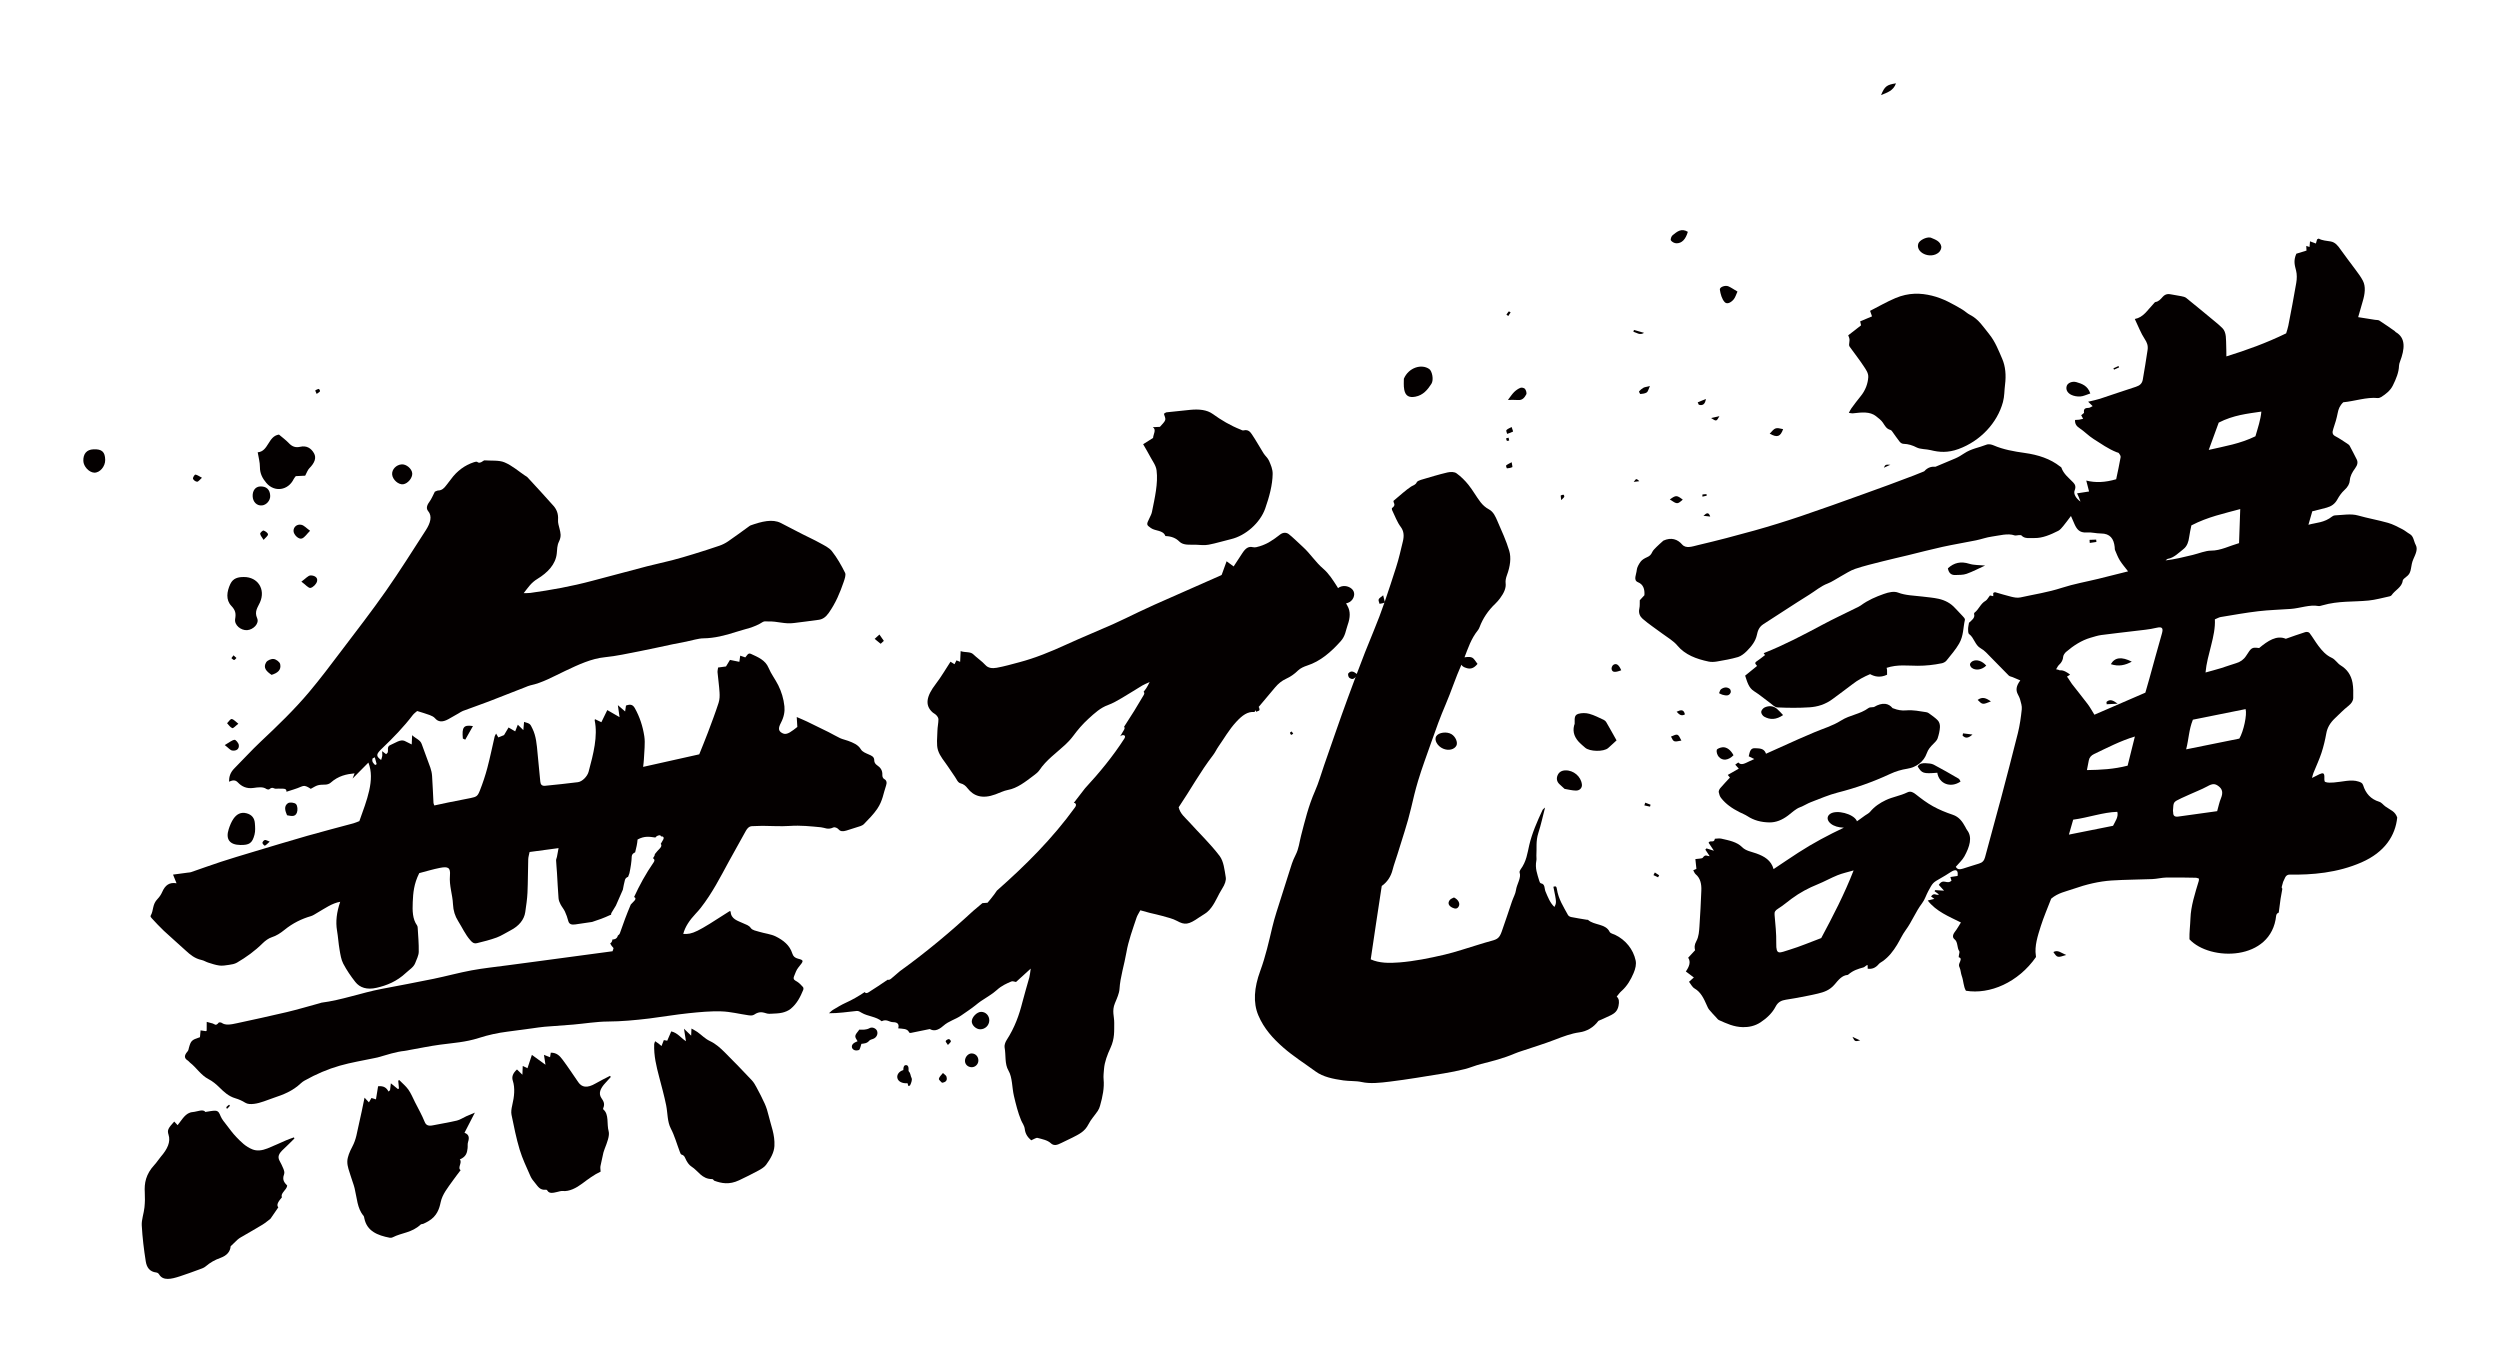 <?xml version="1.0" encoding="utf-8"?>
<!-- Generator: Adobe Illustrator 22.1.0, SVG Export Plug-In . SVG Version: 6.00 Build 0)  -->
<svg version="1.1" id="_x30_" xmlns="http://www.w3.org/2000/svg" xmlns:xlink="http://www.w3.org/1999/xlink" x="0px" y="0px"
	 viewBox="0 0 600 326.938" style="enable-background:new 0 0 600 326.938;" xml:space="preserve">
<style type="text/css">
	.st0{fill:#040000;}
</style>
<g>
	<path class="st0" d="M549.193,78.177c-0.122,0.637-0.361,1.292-0.515,1.827c-4.839,2.354-9.477,4.018-14.348,5.531
		c-0.012-0.862,0.001-1.675-0.038-2.469c-0.078-1.556,0.121-3.267-0.918-4.321c-0.531-0.54-1.119-1.026-1.704-1.511
		c-2.32-1.922-4.638-3.846-6.987-5.736c-0.299-0.24-0.755-0.323-1.172-0.412c-0.752-0.16-1.542-0.249-2.295-0.408
		c-0.702-0.148-1.442-0.236-2.158,0.559c-0.536,0.595-0.982,1.139-1.754,1.244c-0.169,0.023-0.415,0.404-0.625,0.619
		c-1.293,1.318-2.259,3.079-4.326,3.456c0.836,1.742,1.456,3.417,2.394,4.833c0.508,0.765,0.83,1.53,0.678,2.574
		c-0.347,2.377-0.748,4.766-1.158,7.156c-0.153,0.89-0.688,1.407-1.653,1.712c-2.879,0.913-5.761,1.936-8.641,2.877
		c-0.851,0.278-1.699,0.426-2.823,0.701c0.457,0.447,0.733,0.715,1.086,1.061c-0.383,0.181-0.675,0.401-0.9,0.409
		c-0.787,0.027-1.35,0.152-1.164,1.16c0.016,0.085-0.438,0.402-0.683,0.619c0.104,0.193,0.24,0.444,0.463,0.856
		c-0.473,0.106-0.725,0.181-0.965,0.212c-0.307,0.039-0.606,0.043-0.979,0.066c-0.067,1.047,0.481,1.565,1.062,1.952
		c1.196,0.795,2.158,1.838,3.388,2.617c1.802,1.14,3.514,2.377,5.567,3.185c0.175,0.068,0.417,0.082,0.507,0.22
		c0.191,0.289,0.477,0.61,0.415,0.974c-0.292,1.724-0.689,3.466-1.066,5.28c-2.649,0.771-4.925,0.881-7.179,0.318
		c0.246,0.956,0.455,1.766,0.675,2.62c-0.977,0.151-1.826,0.282-2.881,0.445c0.191,0.427,0.303,0.667,0.406,0.913
		c0.109,0.26,0.208,0.526,0.421,1.07c-1.094-0.768-1.737-1.872-1.414-2.665c0.386-0.947,0.091-1.481-0.339-1.931
		c-1.048-1.097-2.299-2.005-2.836-3.559c-0.043-0.124-0.199-0.18-0.306-0.264c-2.339-1.851-5.249-2.807-8.495-3.258
		c-2.613-0.363-5.177-0.824-7.457-1.816c-0.487-0.212-1.182-0.388-1.751-0.16c-1.784,0.715-3.599,0.924-5.359,2.104
		c-0.676,0.454-1.389,0.887-2.099,1.186c-1.581,0.667-3.164,1.336-4.747,1.995c-0.461-0.035-0.898-0.005-1.31,0.129
		c-0.502,0.163-0.969,0.478-1.411,0.97c-0.831,0.335-1.661,0.682-2.493,1.003c-4.033,1.558-8.072,3.018-12.109,4.47
		c-4.987,1.794-9.976,3.599-14.964,5.282c-3.709,1.251-7.423,2.403-11.125,3.441c-4.534,1.271-9.065,2.451-13.579,3.51
		c-1.335,0.313-2.888,0.935-3.822-0.147c-1.083-1.254-2.602-1.787-4.495-0.924c-0.716,0.653-1.213,1.068-1.663,1.527
		c-0.38,0.387-0.837,0.811-1.027,1.244c-0.285,0.651-0.647,0.957-1.275,1.228c-0.519,0.224-1.155,0.594-1.485,1.036
		c-0.455,0.611-0.895,1.41-0.94,2.02c-0.076,1.021-0.903,2.442,0.276,2.919c1.288,0.522,1.666,1.658,1.56,3.134
		c-0.4,0.432-0.788,0.852-1.113,1.203c-0.029,0.719,0.041,1.326-0.101,1.961c-0.263,1.169,0.191,1.964,0.796,2.493
		c1.481,1.295,3.16,2.378,4.741,3.567c1.222,0.919,2.616,1.686,3.58,2.843c1.858,2.228,4.544,3.229,7.526,3.854
		c0.601,0.126,1.315,0.096,2.006-0.023c1.668-0.289,3.348-0.576,5.035-1.069c0.697-0.203,1.516-0.84,2.113-1.442
		c1.127-1.137,2.09-2.35,2.413-3.873c0.181-0.851,0.451-1.868,1.551-2.571c3.667-2.344,7.303-4.774,10.99-7.063
		c1.466-0.91,2.832-2.094,4.439-2.695c1.025-0.384,2.036-1.114,3.059-1.67c1.179-0.641,2.364-1.452,3.545-1.848
		c2.199-0.737,4.399-1.252,6.594-1.811c2.04-0.52,4.073-0.972,6.112-1.466c2.746-0.666,5.503-1.401,8.241-1.999
		c2.691-0.589,5.362-1.023,8.047-1.568c1.252-0.254,2.546-0.73,3.775-0.896c1.871-0.253,3.861-0.865,5.5-0.291
		c0.248,0.087,0.632-0.054,0.942-0.056c0.256-0.002,0.603-0.054,0.725,0.088c0.725,0.836,1.988,0.577,3.104,0.602
		c1.872,0.043,3.805-0.775,5.717-1.739c0.433-0.219,0.842-0.731,1.194-1.155c0.585-0.705,1.114-1.447,1.84-2.401
		c0.34,0.785,0.588,1.379,0.853,1.961c0.53,1.166,1.178,2.12,2.87,1.991c1.202-0.092,2.28,0.251,3.464,0.249
		c2.218-0.004,3.096,1.271,3.307,3.247c0.026,0.25-0.002,0.536,0.086,0.745c0.356,0.838,0.681,1.706,1.147,2.461
		c0.534,0.866,1.207,1.622,1.981,2.639c-2.642,0.663-4.897,1.239-7.15,1.79c-2.921,0.715-5.836,1.214-8.761,2.163
		c-3.356,1.089-6.609,1.563-9.904,2.296c-0.777,0.173-1.544-0.002-2.236-0.165c-1.312-0.307-2.562-0.728-3.851-1.079
		c-0.105-0.029-0.309,0.116-0.461,0.178c0.003,0.26,0.006,0.48,0.01,0.77c-0.433-0.093-0.738-0.158-0.795-0.17
		c-0.448,0.565-0.701,1.087-1.044,1.279c-1.233,0.69-1.608,2.062-2.671,2.857c-0.067,0.05-0.121,0.242-0.096,0.317
		c0.3,0.93-0.604,1.524-1.223,2.106c-0.086,0.566-0.219,1.066-0.214,1.518c0.005,0.439-0.005,1.01,0.264,1.207
		c1.207,0.883,1.385,2.651,2.768,3.404c0.952,0.518,1.652,1.379,2.414,2.139c1.455,1.451,2.861,2.949,4.319,4.397
		c0.212,0.211,0.596,0.248,0.896,0.373c0.619,0.258,1.234,0.522,1.871,0.792c-1.042,1.366-1.075,2.343-0.641,3.236
		c0.222,0.458,0.478,0.901,0.609,1.411c0.191,0.738,0.466,1.484,0.379,2.307c-0.197,1.872-0.458,3.778-0.931,5.696
		c-1.306,5.293-2.734,10.599-4.115,15.9c-0.115,0.442-0.246,0.886-0.367,1.329c-1.138,4.198-2.28,8.397-3.408,12.594
		c-0.208,0.773-0.619,1.25-1.438,1.485c-1.274,0.366-2.553,0.821-3.829,1.205c-0.675,0.203-1.341,0.326-1.743-0.435
		c0.668-0.792,1.568-1.593,2.061-2.496c1.276-2.333,1.988-4.611,0.633-6.33c-0.167-0.211-0.27-0.479-0.402-0.721
		c-0.702-1.287-1.502-2.433-3.023-2.939c-1.661-0.552-3.268-1.219-4.748-2.037c-1.473-0.814-2.804-1.826-4.106-2.853
		c-0.57-0.45-1.232-0.878-2.037-0.485c-1.746,0.852-3.485,1.06-5.194,1.874c-1.355,0.646-2.684,1.504-3.756,2.8
		c-0.298,0.36-0.8,0.582-1.205,0.873c-0.457,0.328-0.906,0.671-1.368,0.99c-0.194,0.135-0.391,0.279-0.588,0.412
		c-0.025-0.069-0.039-0.143-0.075-0.208c-0.438-0.803-1.617-1.451-2.881-1.778c-1.263-0.327-2.612-0.333-3.387,0.148
		c-0.476,0.295-0.704,0.7-0.687,1.132c0.016,0.431,0.277,0.888,0.779,1.286c0.742,0.589,1.864,0.909,3.047,0.94
		c0.031,0.001,0.062-0.004,0.093-0.003c-3.724,1.761-7.405,3.701-10.992,6.029c-1.942,1.26-3.865,2.57-5.896,3.923
		c-0.579-2.109-2.208-3.068-4.148-3.761c-1.179-0.421-2.515-0.611-3.405-1.512c-1.254-1.269-3.169-1.618-5.007-2.039
		c-0.45-0.103-1.014,0.008-1.525,0.021c-0.199,1.179-1.098,0.207-1.518,0.954c0.368,0.554,0.749,1.127,1.283,1.929
		c-0.781-0.248-1.28-0.406-1.78-0.564c-0.092,0.1-0.185,0.201-0.277,0.301c0.32,0.483,0.64,0.966,1.03,1.554
		c-0.575,0.062-0.984-0.57-1.637,0.372c-0.182,0.263-1.05,0.214-1.786,0.339c0.098,0.918,0.174,1.636,0.249,2.348
		c-0.234,0.105-0.441,0.198-0.758,0.34c0.208,0.354,0.317,0.732,0.576,0.946c1.113,0.918,1.438,2.306,1.364,3.935
		c-0.129,2.845-0.237,5.685-0.451,8.553c-0.086,1.159-0.138,2.459-0.74,3.563c-0.528,0.969-0.463,1.558-0.308,2.196
		c-0.587,0.633-1.102,1.19-1.66,1.793c0.702,1.014,0.235,2.174-0.559,3.299c0.637,0.477,1.241,0.93,1.923,1.441
		c-0.54,0.48-0.91,0.809-1.161,1.032c0.451,0.565,0.751,1.269,1.333,1.607c1.528,0.886,2.223,2.434,2.92,4.004
		c0.169,0.381,0.332,0.777,0.585,1.087c0.534,0.654,1.123,1.26,1.697,1.877c0.213,0.228,0.396,0.511,0.683,0.638
		c1.777,0.788,3.514,1.636,5.738,1.675c1.396,0.025,2.881-0.279,4.206-1.153c1.414-0.933,2.805-2.192,3.616-3.771
		c0.6-1.171,1.464-1.49,2.446-1.656c0.76-0.128,1.516-0.23,2.279-0.378c1.802-0.348,3.6-0.654,5.412-1.095
		c1.429-0.348,2.844-0.772,4.078-2.247c0.826-0.986,1.729-2.145,3.09-2.234c0.045-0.003,0.111-0.056,0.158-0.097
		c1.138-0.998,2.368-1.364,3.614-1.705c0.243-0.066,0.498-0.336,0.753-0.497c0.076-0.048,0.17-0.045,0.256-0.066
		c0.007,0.309,0.014,0.605,0.019,0.876c0.989,0.129,1.847-0.145,2.668-1.125c0.228-0.272,0.601-0.447,0.909-0.663
		c1.5-1.053,2.555-2.455,3.466-3.945c0.711-1.161,1.246-2.403,2.056-3.505c1.539-2.091,2.376-4.392,3.95-6.475
		c0.661-0.876,0.963-1.939,1.483-2.905c1.108-2.057,1.125-2.044,2.958-3.091c0.787-0.449,1.574-0.912,2.336-1.424
		c1.329-0.894,1.944-0.605,1.75,0.867c-0.568,0.085-1.136,0.169-1.743,0.259c0.125,0.39,0.213,0.664,0.279,0.873
		c-1.1,1.047-1.951-0.683-3.049,1.012c0.377,0.417,0.72,0.797,1.259,1.392c-0.946-0.058-1.541-0.094-2.137-0.131
		c-0.046,0.087-0.092,0.175-0.138,0.262c0.339,0.249,0.678,0.498,1.06,0.778c-0.716,0.366-1.137-0.594-1.905,0.482
		c0.193,0.142,0.406,0.298,0.79,0.581c-0.689,0.17-1.035,0.255-1.589,0.391c2.046,2.639,5.097,3.836,7.968,5.273
		c-0.538,0.845-0.917,1.557-1.418,2.196c-0.654,0.834-0.602,1.454-0.105,1.843c0.849,0.663,0.537,2.038,1.131,2.851
		c0.128,0.175-0.048,0.608-0.079,0.921c-0.019,0.193-0.104,0.536-0.029,0.551c0.71,0.136,0.41,0.793,0.196,1.276
		c-0.223,0.501-0.197,0.767-0.021,1.146c0.285,0.617,0.29,1.423,0.534,2.072c0.421,1.119,0.383,2.518,0.991,3.527
		c5.725,0.951,12.568-1.991,16.82-8.097c-0.016-0.12-0.021-0.244-0.039-0.362c-0.34-2.262,0.434-4.665,1.194-7.065
		c0.688-2.173,1.636-4.353,2.487-6.576c1.646-1.396,3.499-1.705,5.309-2.341c3.119-1.096,6.207-1.825,9.192-2.02
		c3.291-0.215,6.516-0.2,9.787-0.339c1.1-0.047,2.282-0.352,3.371-0.372c2.36-0.043,4.687,0.015,7.021,0.052
		c0.292,0.005,0.537,0.138,0.781,0.205c-0.014,0.239,0.01,0.394-0.038,0.553c-0.913,3.035-1.9,6.056-1.998,9.013
		c-0.055,1.661-0.288,3.38-0.237,5.002c4.885,5.294,19.674,5.297,20.807-5.66c0.04-0.389,0.318-0.639,0.622-0.744
		c0.14-1.112,0.271-2.223,0.442-3.339c0.12-0.786,0.271-1.586,0.426-2.403c-0.128-0.098-0.194-0.266-0.126-0.528
		c0.302-1.176,0.243-1.025,0.819-2.208c0.214-0.441,0.631-0.647,1.016-0.641c5.394,0.075,11.468-0.394,17.289-2.94
		c5.606-2.453,8.137-6.458,8.567-10.77c-0.218-0.618-0.572-1.151-1.144-1.552c-0.549-0.384-1.148-0.707-1.694-1.094
		c-0.512-0.364-0.883-0.947-1.493-1.134c-2.026-0.62-3.237-2.002-3.85-3.969c-0.174-0.559-0.569-0.695-1.093-0.871
		c-1.791-0.602-3.939,0.083-5.934,0.219c-0.724,0.049-1.509,0.104-2.07-0.135c-0.292-0.125-0.185-0.873-0.207-1.358
		c-0.034-0.745-0.316-0.893-1.163-0.5c-0.531,0.247-1.057,0.528-1.807,0.905c0.163-0.57,0.224-0.887,0.349-1.199
		c0.64-1.598,1.397-3.196,1.921-4.791c0.517-1.575,0.89-3.161,1.167-4.714c0.243-1.363,0.917-2.519,2.038-3.585
		c1.065-1.012,2.098-2.081,3.235-2.981c0.768-0.608,1.175-1.228,1.188-1.935c0.023-1.239,0.041-2.498-0.165-3.637
		c-0.338-1.864-1.31-3.24-2.84-4.171c-0.809-0.492-1.285-1.428-2.149-1.821c-1.393-0.632-2.316-1.702-3.184-2.843
		c-0.761-1.001-1.389-2.118-2.155-3.115c-0.172-0.224-0.665-0.317-1.02-0.207c-1.588,0.493-3.179,1.08-4.665,1.598
		c-2.204-0.928-4.305,0.479-6.403,2.223c-1.76-0.22-1.838-0.138-3.135,1.886c-0.558,0.871-1.387,1.451-2.359,1.736
		c-1.216,0.356-2.438,0.827-3.656,1.199c-1.242,0.38-2.482,0.701-3.717,1.046c0.37-4.311,2.467-8.729,2.242-12.758
		c0.619-0.252,1.018-0.491,1.384-0.55c3.021-0.493,6.057-1.047,9.045-1.396c2.642-0.309,5.224-0.363,7.84-0.558
		c2.171-0.162,4.528-1.082,6.57-0.691c0.272,0.052,0.646-0.07,0.975-0.165c3.886-1.119,7.408-0.783,11.107-1.155
		c1.632-0.164,3.346-0.652,5.025-1.007c0.15-0.032,0.383-0.144,0.464-0.265c0.8-1.211,2.507-1.899,2.674-3.509
		c0.025-0.245,0.519-0.673,0.85-0.911c0.79-0.568,1.009-1.218,1.13-1.974c0.12-0.744,0.242-1.525,0.572-2.265
		c0.546-1.229,1.131-2.384,0.566-3.421c-0.473-0.867-0.48-2.071-1.423-2.603c-0.633-0.358-1.168-0.849-1.821-1.178
		c-1.1-0.555-2.183-1.16-3.409-1.508c-2.348-0.667-4.832-1.096-7.179-1.764c-1.721-0.49-3.7-0.105-5.594-0.025
		c-0.189,0.008-0.455,0.126-0.637,0.27c-1.901,1.511-3.761,1.442-5.685,1.98c0.326-1.137,0.603-2.104,0.926-3.232
		c1.225-0.309,2.354-0.566,3.488-0.888c1.035-0.294,1.907-0.824,2.531-1.964c0.432-0.791,1.018-1.633,1.701-2.252
		c0.823-0.745,1.232-1.515,1.288-2.317c0.073-1.039,0.586-1.972,1.269-2.893c0.608-0.819,0.702-1.508,0.384-2.139
		c-0.553-1.092-1.104-2.186-1.687-3.256c-0.125-0.229-0.361-0.387-0.583-0.531c-0.945-0.611-1.865-1.261-2.874-1.786
		c-0.678-0.353-0.795-0.855-0.474-1.769c0.445-1.267,0.815-2.548,1.057-3.798c0.179-0.924,0.471-1.739,1.332-2.574
		c2.711-0.249,5.636-1.284,8.276-1.013c0.227,0.023,0.56-0.079,0.803-0.231c1.135-0.71,2.203-1.542,2.813-2.766
		c0.792-1.59,1.448-3.185,1.49-4.761c0.008-0.299,0.105-0.64,0.227-0.959c1.168-3.058,1.439-5.697-0.999-7.1
		c-0.117-0.067-0.177-0.206-0.288-0.282c-1.216-0.842-2.42-1.697-3.668-2.499c-0.252-0.162-0.67-0.12-1.011-0.174
		c-1.36-0.215-2.72-0.43-4.064-0.643c0.378-1.319,0.703-2.516,1.068-3.714c0.567-1.861,0.789-3.627,0.063-5.031
		c-0.505-0.979-1.18-1.837-1.82-2.715c-1.192-1.634-2.45-3.212-3.608-4.873c-0.583-0.836-1.215-1.637-2.296-1.833
		c-0.979-0.177-2.026-0.203-2.846-0.677c-0.068-0.04-0.293,0.123-0.421,0.181c-0.095,0.333-0.175,0.611-0.283,0.99
		c-0.492-0.183-0.873-0.325-1.415-0.526c-0.046,0.55-0.077,0.917-0.114,1.351c-0.311-0.097-0.527-0.165-0.786-0.246
		c0.023,0.45,0.044,0.861,0.057,1.115c-0.948,0.293-1.769,0.546-2.438,0.753c-0.771,1.735-0.352,2.861-0.053,4.077
		c0.214,0.869,0.204,1.912,0.034,2.925C550.531,71.308,549.854,74.744,549.193,78.177z M437.095,225.136
		c-2.534,0.946-5.075,2.033-7.602,2.8c-2.467,0.748-3.245,1.414-3.191-1.548c0.042-2.336-0.213-4.579-0.406-6.835
		c-0.059-0.69,0.119-1.024,0.88-1.495c1.102-0.682,2.128-1.569,3.194-2.357c2.004-1.483,4.097-2.592,6.274-3.468
		c1.595-0.642,3.173-1.541,4.768-2.182c1.191-0.478,2.398-0.725,3.855-1.151C442.635,214.632,439.902,219.89,437.095,225.136z
		 M507.131,198.191c-3.521,0.703-6.994,1.397-10.596,2.116c0.365-1.272,0.671-2.343,1.028-3.588c3.569-0.466,7.184-1.79,10.597-1.88
		C508.465,196.093,507.672,197.08,507.131,198.191z M510.629,183.758c-3.353,0.864-6.472,1.01-9.77,1.062
		c0.167-0.851,0.321-1.591,0.454-2.327c0.127-0.702,0.586-1.201,1.241-1.513c3.16-1.504,6.305-3.158,9.817-4.22
		C511.778,179.143,511.223,181.37,510.629,183.758z M518.844,152.104c-1.036,3.594-2,7.184-2.998,10.775
		c-0.305,1.096-0.627,2.194-0.962,3.361c-4.048,1.752-8.047,3.483-12.226,5.292c-0.538-0.861-1.008-1.742-1.594-2.522
		c-1.237-1.648-2.544-3.235-3.801-4.865c-0.383-0.496-0.663-1.081-1.052-1.571c-0.047-0.06-0.095-0.119-0.142-0.178
		c0.224-0.134,0.467-0.288,0.755-0.484c-0.904-0.695-1.595-1.04-2.204-1.047c-0.079-0.001-0.153,0.02-0.23,0.03
		c-0.271-0.125-0.576-0.218-0.926-0.264c0.265-0.418,0.407-0.786,0.662-1.019c0.683-0.624,0.978-1.244,1.04-2.014
		c0.027-0.329,0.362-0.857,0.679-1.128c1.814-1.553,3.748-2.787,5.85-3.402c0.876-0.256,1.769-0.547,2.62-0.662
		c2.648-0.358,5.276-0.626,7.918-0.956c1.777-0.222,3.549-0.351,5.353-0.786C519.054,150.31,519.198,150.874,518.844,152.104z
		 M533.019,191.611c-0.383,0.921-0.556,1.86-0.902,3.069c-3.258,0.45-6.279,0.853-9.307,1.293c-0.846,0.123-1.26-0.155-1.247-0.964
		c0.003-0.155-0.064-0.289-0.053-0.446c0.162-2.104-0.041-2.02,2.037-3.009c1.305-0.621,2.623-1.16,3.933-1.749
		c0.763-0.343,1.538-0.661,2.281-1.081c1.277-0.722,1.871-0.668,2.716-0.021C533.359,189.378,533.592,190.229,533.019,191.611z
		 M538.943,170.184c0.375,1.325-0.451,5.242-1.501,7.078c-4.165,0.842-8.355,1.69-12.769,2.583c0.649-2.513,0.653-4.749,1.62-7.119
		C530.599,171.86,534.777,171.021,538.943,170.184z M537.371,130.352c-2.256,0.645-4.454,1.808-6.688,1.799
		c-1.357-0.005-2.947,0.67-4.432,1.034c-2.169,0.532-4.338,1.058-6.516,1.312c0.188-0.132,0.393-0.354,0.56-0.38
		c1.449-0.232,2.583-1.445,3.744-2.346c0.886-0.688,1.222-1.81,1.352-2.831c0.12-0.953,0.362-1.933,0.539-2.846
		c4.028-2.082,7.843-2.845,11.725-3.917C537.56,124.918,537.468,127.577,537.371,130.352z M541.303,104.709
		c-3.716,1.807-7.308,2.37-11.206,3.269c0.862-2.357,1.638-4.481,2.395-6.553c3.554-1.808,6.806-2.134,10.233-2.642
		C542.559,100.722,541.891,102.682,541.303,104.709z"/>
	<path class="st0" d="M165.24,243.175c2.662-0.277,5.34-0.529,7.858-0.447c2.285,0.075,4.355,0.632,6.54,0.938
		c0.4,0.056,0.98,0.106,1.335-0.138c1.384-0.952,2.217-0.518,3.159-0.271c0.276,0.072,0.614,0.059,0.94,0.038
		c0.871-0.058,1.733-0.044,2.633-0.247c0.666-0.15,1.489-0.458,2.062-0.934c1.558-1.292,2.332-2.919,2.999-4.525
		c0.1-0.241,0.07-0.564-0.059-0.707c-0.422-0.471-0.858-0.944-1.402-1.287c-0.473-0.299-1.085-0.454-0.724-1.313
		c0.295-0.702,0.525-1.48,1.028-2.092c1.317-1.603,1.393-1.728-0.093-2.112c-0.718-0.186-1.144-0.538-1.36-1.233
		c-0.62-1.995-2.174-3.199-3.968-4.094c-1.159-0.578-2.657-0.725-3.965-1.122c-0.741-0.225-1.667-0.359-2.036-0.908
		c-0.441-0.657-1.154-0.822-1.83-1.138c-1.312-0.612-2.92-0.98-3.004-2.797c-0.003-0.072-0.152-0.083-0.233-0.123
		c-7.963,5.142-8.854,5.582-11.141,5.482c0.441-1.746,1.55-3.334,2.973-4.857c0.417-0.447,0.832-0.901,1.202-1.374
		c2.8-3.585,4.71-7.374,6.756-11.133c1.348-2.475,2.727-4.946,4.116-7.414c0.334-0.593,0.791-1.081,1.503-1.088
		c0.821-0.007,1.669-0.08,2.486-0.077c2.178,0.006,4.297,0.174,6.529,0.022c2.636-0.179,5.037,0.095,7.477,0.322
		c0.93,0.087,1.642,0.671,2.95,0.059c0.403-0.189,1.033,0.132,1.296,0.447c0.444,0.529,1.079,0.527,1.89,0.276
		c1.12-0.347,2.241-0.69,3.363-1.069c0.278-0.094,0.624-0.273,0.835-0.493c1.127-1.178,2.269-2.293,3.197-3.667
		c1.311-1.938,1.459-3.717,2.103-5.561c0.24-0.686,0.153-1.264-0.444-1.571c-0.293-0.151-0.466-0.58-0.446-0.966
		c0.063-1.157-0.478-1.814-1.271-2.348c-0.351-0.236-0.676-0.648-0.669-1.106c0.016-0.938-0.618-1.163-1.286-1.461
		c-0.719-0.32-1.555-0.619-1.923-1.241c-0.668-1.126-1.846-1.589-3.066-2.045c-0.629-0.235-1.333-0.37-1.929-0.646
		c-0.941-0.436-1.805-0.971-2.728-1.432c-1.728-0.865-3.469-1.714-5.216-2.555c-0.691-0.332-1.413-0.624-2.458-1.082
		c0.064,1.048,0.104,1.715,0.145,2.38c-0.362,0.281-0.627,0.492-0.898,0.695c-1.336,1.001-2.003,1.184-2.765,0.763
		c-0.867-0.479-0.984-1.107-0.278-2.452c0.749-1.428,0.964-2.746,0.839-3.958c-0.19-1.845-0.721-3.518-1.471-5.039
		c-0.714-1.446-1.714-2.699-2.336-4.201c-0.762-1.84-2.517-2.559-4.243-3.351c-0.694-0.318-0.959,0.467-1.339,0.851
		c-0.395-0.133-0.773-0.261-1.221-0.412c-0.078,0.57-0.132,0.965-0.203,1.475c-0.84-0.171-1.523-0.31-2.256-0.459
		c-0.347,0.574-0.654,1.082-0.951,1.571l-1.898,0.255c-0.051,0.412-0.163,0.817-0.132,1.158c0.146,1.61,0.379,3.182,0.48,4.811
		c0.049,0.789,0.046,1.656-0.232,2.517c-0.769,2.371-1.672,4.756-2.568,7.138c-0.66,1.755-1.394,3.512-2.072,5.211
		c-4.549,1.017-8.981,2.009-13.464,3.011c0.077-0.752,0.163-1.302,0.181-1.828c0.065-1.853,0.356-3.82,0.099-5.517
		c-0.37-2.443-1.126-4.689-2.253-6.711c-0.447-0.802-0.971-1.094-2.144-0.661c-0.054,0.373-0.109,0.753-0.206,1.417
		c-0.637-0.553-1.088-0.945-1.746-1.516c0.161,1.135,0.277,1.945,0.409,2.881c-1.11-0.64-2.031-1.17-2.944-1.697
		c-0.498,1.022-0.935,1.918-1.42,2.913c-0.622-0.297-1.07-0.511-1.535-0.732c-0.029,0.123-0.084,0.235-0.068,0.309
		c0.781,3.747-0.305,8.025-1.464,12.317c-0.304,1.127-1.526,2.357-2.55,2.495c-2.644,0.355-5.253,0.587-7.876,0.866
		c-0.799,0.085-1.101-0.325-1.163-0.99c-0.212-2.257-0.451-4.501-0.653-6.763c-0.188-2.105-0.357-4.208-1.233-5.961
		c-0.558-1.118-0.474-1.176-2.012-1.618c-0.048,0.541-0.096,1.082-0.174,1.97c-0.574-0.562-0.911-0.893-1.323-1.296
		c-0.233,0.589-0.4,1.01-0.633,1.599c-0.603-0.354-1.076-0.632-1.59-0.934c-0.358,0.603-0.782,1.319-1.084,1.828
		c-0.546,0.223-0.949,0.388-1.372,0.561c-0.145-0.251-0.308-0.536-0.535-0.929c-0.188,0.371-0.308,0.538-0.343,0.689
		c-0.586,2.521-1.091,5.03-1.762,7.564c-0.475,1.795-1.08,3.622-1.797,5.438c-0.533,1.351-0.807,1.494-2.205,1.786
		c-1.816,0.379-3.622,0.709-5.435,1.074c-1.097,0.221-2.2,0.47-3.285,0.704c-0.089-0.262-0.192-0.422-0.202-0.619
		c-0.116-2.147-0.193-4.311-0.337-6.446c-0.047-0.704-0.194-1.377-0.409-1.994c-0.669-1.913-1.419-3.777-2.085-5.692
		c-0.351-1.008-1.396-1.258-2.294-2.115c-0.042,0.92-0.067,1.459-0.102,2.224c-0.707-0.354-1.189-0.619-1.7-0.847
		c-1.025-0.458-2.289,0.527-3.398,0.977c-0.953,0.387-0.429,1.205-0.679,1.84c-0.034,0.086-0.175,0.175-0.371,0.362
		c-0.273-0.206-0.551-0.417-0.954-0.722c0.023,0.509,0.076,0.796,0.04,1.11c-0.034,0.292-0.162,0.61-0.275,1.007
		c-1.279-0.939-1.274-1.357,0.256-2.809c2.652-2.519,5.158-5.122,7.337-7.973c0.309-0.403,0.79-0.729,1.055-0.968
		c1.089,0.344,2.078,0.618,3.012,0.969c0.483,0.182,0.969,0.413,1.278,0.776c0.724,0.852,1.714,1.028,3.196,0.211
		c0.815-0.449,1.625-0.924,2.436-1.387c0.349-0.199,0.698-0.458,1.046-0.588c2.082-0.777,4.164-1.494,6.246-2.288
		c2.91-1.111,5.819-2.273,8.729-3.409c0.417-0.163,0.847-0.368,1.25-0.451c2.809-0.58,5.572-2.146,8.338-3.46
		c3.195-1.518,6.325-2.974,9.509-3.283c2.709-0.263,5.542-0.898,8.336-1.438c2.624-0.508,5.269-1.113,7.902-1.664
		c1.099-0.23,2.192-0.427,3.289-0.644c1.396-0.277,2.882-0.778,4.17-0.791c2.531-0.026,5.169-0.668,7.844-1.549
		c2.117-0.697,4.245-0.993,6.39-2.386c0.354-0.23,0.863-0.096,1.294-0.113c2.157-0.086,3.911,0.683,6.177,0.374
		c1.997-0.273,3.974-0.474,5.979-0.776c0.918-0.138,1.653-0.653,2.343-1.631c1.723-2.443,2.721-4.913,3.578-7.397
		c0.266-0.77,0.606-1.746,0.36-2.24c-0.91-1.83-1.92-3.61-3.158-5.185c-0.703-0.895-1.875-1.411-2.921-1.996
		c-1.369-0.765-2.83-1.42-4.239-2.139c-1.716-0.876-3.408-1.782-5.129-2.652c-1.996-1.009-4.566-0.356-7.224,0.583
		c-0.165,0.058-0.336,0.204-0.498,0.32c-1.633,1.174-3.25,2.381-4.903,3.511c-0.648,0.443-1.38,0.808-2.067,1.044
		c-2.081,0.717-4.161,1.376-6.238,2.015c-1.722,0.53-3.444,1.038-5.156,1.483c-2.002,0.521-3.988,0.927-5.99,1.447
		c-4.37,1.136-8.745,2.3-13.12,3.477c-5.045,1.356-9.983,2.231-14.879,2.912c-0.487,0.068-0.946,0.036-1.613,0.056
		c1.091-1.384,1.773-2.496,3.297-3.422c2.435-1.48,4.399-3.503,4.645-6.131c0.086-0.914,0.066-1.89,0.517-2.799
		c0.651-1.311,0.372-2.152,0.149-3.092c-0.167-0.703-0.42-1.394-0.363-2.178c0.102-1.417-0.342-2.479-1.092-3.331
		c-2.046-2.327-4.163-4.592-6.262-6.872c-0.149-0.162-0.375-0.256-0.564-0.382c-1.63-1.091-3.088-2.414-4.95-3.193
		c-1.303-0.545-3.159-0.349-4.774-0.471c-0.088-0.007-0.244,0.085-0.35,0.164c-0.562,0.417-1.006,0.544-1.396,0.21
		c-0.131-0.112-0.513-0.023-0.786,0.067c-2.222,0.734-4.089,2.093-5.56,4.138c-0.352,0.488-0.758,0.956-1.116,1.442
		c-0.521,0.708-1.087,1.199-1.896,1.209c-0.244,0.003-0.562,0.193-0.823,0.288c-0.457,0.873-0.764,1.697-1.302,2.428
		c-0.717,0.972-0.772,1.678-0.297,2.245c1.012,1.209,0.556,2.838-0.577,4.591c-3.146,4.868-6.211,9.77-9.57,14.565
		c-3.401,4.855-7.087,9.611-10.705,14.386c-2.523,3.329-5.032,6.68-7.746,9.907c-3.551,4.221-7.578,8.092-11.65,11.919
		c-2.152,2.023-4.127,4.221-6.217,6.309c-1.09,1.09-1.317,2.089-1.335,3.251c1.057-0.469,1.581-0.391,2.151,0.204
		c0.833,0.87,1.98,1.547,3.731,1.297c1.108-0.158,2.278-0.329,3.074,0.238c0.166,0.118,0.595,0.185,0.723,0.072
		c0.772-0.683,1.059-0.086,1.574-0.122c0.427-0.03,0.845-0.028,1.255-0.015c0.602,0.019,1.325-0.099,1.28,0.741
		c1.186-0.398,2.376-0.701,3.544-1.228c0.67-0.303,0.995-0.14,1.378,0.005c0.349,0.132,0.629,0.361,0.907,0.527
		c1.704-0.981,1.696-0.961,3.619-1.024c0.333-0.011,0.848-0.176,1.134-0.431c1.925-1.714,3.828-2.063,5.77-2.268
		c-0.149,0.39-0.276,0.72-0.48,1.25c1.411-1.427,2.612-2.641,3.79-3.831c1.648,4.139-0.405,9.076-2.166,14.048
		c-0.521,0.195-0.989,0.411-1.445,0.535c-3.67,0.999-7.333,1.93-11.009,2.981c-4.507,1.288-9.025,2.664-13.54,4.019
		c-2.427,0.728-4.855,1.453-7.286,2.25c-2.379,0.779-4.764,1.65-7.146,2.468c-0.23,0.079-0.456,0.069-0.683,0.099
		c-1.093,0.147-2.187,0.293-3.609,0.484c0.315,0.781,0.558,1.383,0.84,2.079c-1.693-0.28-2.709,0.408-3.457,2.127
		c-0.238,0.547-0.629,1.152-1.086,1.62c-1.34,1.37-0.893,2.703-1.68,4.055c-0.097,0.167,0.127,0.445,0.277,0.604
		c0.95,1.013,1.879,2.047,2.895,2.997c1.724,1.612,3.526,3.15,5.26,4.753c1.069,0.989,2.177,1.912,3.8,2.258
		c0.573,0.122,1.022,0.447,1.569,0.618c0.88,0.274,1.747,0.585,2.709,0.712c0.697,0.092,1.526-0.039,2.319-0.162
		c0.614-0.096,1.308-0.191,1.893-0.533c2.208-1.292,4.304-2.791,6.192-4.671c0.591-0.589,1.429-1.188,2.126-1.409
		c1.144-0.364,2.117-0.996,3.087-1.783c2.017-1.637,4.14-2.657,6.36-3.3c0.5-0.145,1.031-0.524,1.542-0.818
		c1.774-1.018,3.512-2.289,5.47-2.62c-0.856,2.506-1.125,4.796-0.761,6.913c0.258,1.505,0.347,3.096,0.609,4.599
		c0.202,1.16,0.378,2.371,0.883,3.333c0.823,1.569,1.821,3.024,2.9,4.396c1.078,1.372,2.787,1.937,5.107,1.397
		c2.449-0.57,4.831-1.502,7.07-3.606c0.795-0.746,1.789-1.312,2.186-2.303c0.361-0.902,0.84-1.887,0.857-2.687
		c0.042-1.99-0.146-3.898-0.254-5.834c-0.011-0.202-0.053-0.409-0.157-0.552c-1.085-1.488-1.123-3.506-1.029-5.595
		c0.098-2.159,0.248-4.327,1.561-6.94c1.607-0.415,3.316-0.942,4.98-1.264c1.987-0.385,2.544-0.04,2.39,1.821
		c-0.209,2.523,0.623,4.539,0.727,6.899c0.069,1.551,0.488,2.86,1.235,4.043c0.967,1.531,1.714,3.225,2.911,4.586
		c0.412,0.468,0.807,0.917,1.632,0.715c1.568-0.384,3.152-0.775,4.731-1.355c1.102-0.405,2.206-1.141,3.312-1.712
		c2.004-1.033,3.263-2.555,3.525-4.374c0.224-1.564,0.465-3.139,0.533-4.652c0.122-2.704,0.102-5.359,0.182-8.049
		c0.016-0.541,0.209-1.144,0.323-1.73l6.955-0.933c-0.136,0.738-0.257,1.427-0.394,2.12c-0.053,0.266-0.211,0.569-0.2,0.804
		c0.047,1.016,0.151,2.009,0.214,3.019c0.126,2.032,0.213,4.081,0.376,6.097c0.044,0.539,0.255,1.018,0.481,1.46
		c0.309,0.603,0.761,1.106,1.048,1.722c0.332,0.712,0.603,1.473,0.805,2.266c0.195,0.764,0.785,0.96,1.658,0.831
		c1.357-0.2,2.72-0.423,4.069-0.6c1.44-0.458,2.88-0.973,4.314-1.654c0.092-0.044,0.168-0.058,0.242-0.071
		c-0.033-0.127-0.017-0.285,0.102-0.488c0.337-0.573,0.685-1.142,1.041-1.709c0.58-1.271,1.139-2.542,1.671-3.81
		c0.145-0.779,0.292-1.558,0.506-2.351c0.107-0.395,0.433-0.64,0.754-0.735c0.112-0.289,0.208-0.578,0.317-0.868
		c0.299-1.378,0.515-2.739,0.56-4.067c0.015-0.448,0.426-0.81,0.816-0.941c0.271-1.046,0.508-2.081,0.584-3.087
		c1.682-0.911,2.873-0.667,4.273-0.475c0.033-0.037,0.059-0.077,0.092-0.113c0.418-0.453,1.176-0.613,1.268-0.155
		c0.453-0.078,0.828,0.209,0.511,0.778c-0.188,0.338-0.387,0.672-0.578,1.009c0.212,0.21,0.223,0.641-0.187,1.054
		c-0.436,0.439-0.824,0.895-1.195,1.358c-0.018,0.031-0.037,0.061-0.055,0.092c0.008,0.117-0.013,0.25-0.111,0.418
		c-0.107,0.181-0.222,0.36-0.33,0.541c0.329,0.096,0.51,0.477,0.169,0.971c-1.9,2.75-3.415,5.533-4.702,8.335
		c0.346,0.093,0.495,0.45,0.059,0.903c-0.281,0.292-0.564,0.59-0.845,0.886c-0.968,2.275-1.812,4.56-2.602,6.85
		c-0.094,0.274-0.291,0.474-0.51,0.61c-0.012,0.042-0.024,0.084-0.036,0.126c-0.17,0.6-0.84,0.884-1.22,0.761
		c-0.041,0.138-0.085,0.275-0.125,0.414c-0.076,0.262-0.25,0.457-0.451,0.592c0.207,0.391,0.453,0.755,0.777,1.066
		c0.079,0.076-0.099,0.397-0.212,0.796c-2.321,0.311-4.55,0.61-6.779,0.909c-3.911,0.525-7.822,1.052-11.732,1.576
		c-2.227,0.298-4.451,0.587-6.678,0.888c-2.874,0.389-5.724,0.674-8.631,1.209c-3.021,0.556-6.111,1.412-9.15,2.037
		c-4.157,0.855-8.297,1.626-12.44,2.417c-4.782,0.912-9.725,2.719-14.447,3.305c-0.112,0.014-0.238,0.08-0.356,0.113
		c-2.661,0.725-5.335,1.524-7.981,2.154c-4.005,0.954-7.992,1.8-11.983,2.67c-1.354,0.295-2.715,0.581-3.652-0.109
		c-0.151-0.111-0.627-0.121-0.68-0.053c-0.723,0.937-1.009,0.352-1.432,0.226c-0.439-0.131-0.893-0.241-1.46-0.393
		c-0.002,0.847-0.002,1.465-0.011,2.086c0,0.026-0.089,0.084-0.154,0.143c-0.422-0.06-0.847-0.121-1.308-0.187
		c-0.058,0.639-0.103,1.138-0.148,1.633c-1.986,0.645-2.178,0.84-2.649,2.537c-0.078,0.28-0.105,0.619-0.299,0.838
		c-1.079,1.218-0.672,1.79,0.071,2.259c0.193,0.122,0.306,0.332,0.486,0.471c1.583,1.225,2.594,3.003,4.459,3.968
		c0.992,0.513,1.837,1.231,2.607,1.991c1.095,1.083,2.199,2.123,3.843,2.604c0.846,0.248,1.633,0.609,2.333,1.048
		c0.59,0.37,1.295,0.375,2.116,0.283c1.574-0.175,3.176-0.931,4.773-1.46c2.281-0.756,4.497-1.606,6.505-3.503
		c0.244-0.23,0.534-0.439,0.819-0.6c2.805-1.584,5.666-2.794,8.489-3.599c2.759-0.787,5.478-1.214,8.214-1.798
		c0.293-0.063,0.584-0.102,0.879-0.186c2.174-0.617,4.369-1.359,6.476-1.568c0.396-0.039,0.816-0.153,1.223-0.225
		c2.422-0.429,4.867-0.938,7.259-1.262c3.082-0.418,6.118-0.576,9.319-1.609c2.34-0.755,4.581-1.224,6.812-1.511
		c2.011-0.258,4.028-0.538,6.043-0.807c0.978-0.131,1.968-0.297,2.929-0.378c2.286-0.192,4.55-0.32,6.838-0.517
		c2.774-0.239,5.646-0.722,8.326-0.736c3.253-0.017,6.586-0.323,9.958-0.728C158.945,244.049,162.128,243.499,165.24,243.175z
		 M90.035,183.608c-0.397-0.41-0.869-0.773-0.612-1.59c0.177-0.088,0.355-0.177,0.533-0.265l0.443,1.642
		C90.277,183.466,90.157,183.537,90.035,183.608z"/>
	<path class="st0" d="M207.538,238.095c-1.481,0.991-2.999,1.877-4.578,2.583c-1.01,0.452-2.016,1.076-3.013,1.667
		c-0.35,0.207-0.667,0.552-0.998,0.834c2.23,0.017,4.457-0.315,6.654-0.548c0.456-0.048,0.835,0.228,1.185,0.435
		c1.468,0.87,3.517,0.908,4.807,2.029c1.224-0.601,1.787,0.211,2.721,0.224c0.966,0.013,1.572,0.343,1.259,1.483
		c1.062,0.133,2.191,0.004,2.605,0.95c0.049,0.112,0.235,0.183,0.385,0.154c1.414-0.274,2.833-0.574,4.592-0.937
		c0.807,0.469,1.806,0.497,3.202-0.739c1.417-1.254,2.918-1.518,4.358-2.534c1.106-0.78,2.258-1.521,3.35-2.389
		c0.43-0.342,0.856-0.698,1.301-1.005c1.3-0.9,2.714-1.642,3.881-2.705c1.142-1.04,2.285-1.531,3.463-2.038
		c0.348-0.15,0.707,0.062,1.133,0.117c1.004-0.914,2.118-1.928,3.526-3.21c-0.146,0.962-0.175,1.523-0.331,2.103
		c-0.533,1.974-1.166,3.965-1.658,5.932c-0.766,3.058-1.825,6.084-3.798,9.124c-0.345,0.531-0.57,1.294-0.483,1.746
		c0.349,1.827-0.026,3.955,0.934,5.578c0.95,1.606,0.833,4.062,1.306,6.073c0.474,2.013,0.969,4.031,1.729,5.852
		c0.287,0.688,0.784,1.27,0.875,2.09c0.14,1.262,0.79,2.061,1.548,2.71c0.588-0.238,1.201-0.661,1.508-0.578
		c1.135,0.307,2.405,0.538,3.174,1.264c0.736,0.694,1.498,0.493,2.564-0.053c0.883-0.452,1.775-0.833,2.657-1.288
		c1.471-0.76,2.945-1.394,3.853-3.222c0.539-1.087,1.503-2.117,2.227-3.19c0.255-0.378,0.42-0.818,0.533-1.217
		c0.628-2.202,1.051-4.34,0.857-6.32c-0.079-0.807,0.03-1.71,0.104-2.586c0.137-1.616,0.782-3.343,1.542-4.981
		c1.049-2.259,0.877-4.096,0.902-5.999c0.021-1.568-0.608-2.866,0.173-4.745c0.473-1.136,1.031-2.368,1.092-3.394
		c0.167-2.848,1.161-5.862,1.654-8.762c0.472-2.785,1.518-5.592,2.451-8.406c0.167-0.504,0.526-1.023,0.899-1.727
		c0.853,0.236,1.554,0.443,2.271,0.624c1.013,0.255,2.059,0.455,3.051,0.743c1.184,0.345,2.436,0.615,3.461,1.175
		c1.882,1.029,2.753,0.961,5.321-0.829c0.617-0.43,1.275-0.77,1.868-1.234c0.412-0.323,0.791-0.766,1.106-1.193
		c1.062-1.439,1.611-3.015,2.54-4.452c0.685-1.06,1.002-2.033,0.88-2.758c-0.302-1.813-0.5-3.827-1.468-5.107
		c-2.217-2.931-4.888-5.453-7.335-8.181c-0.951-1.06-2.134-1.932-2.498-3.512c2.833-4.193,5.156-8.491,8.26-12.519
		c0.508-0.659,0.832-1.413,1.31-2.094c1.386-1.972,2.507-4.006,4.252-5.893c1.479-1.6,2.719-2.486,4.36-2.364
		c0.127-0.15,0.243-0.288,0.364-0.433c0.008,0.117,0.017,0.244,0.016,0.392c0.204-0.09,0.39-0.147,0.533-0.201
		c0.143-0.054,0.245-0.106,0.28-0.186c0.042-0.097,0.028-0.218-0.001-0.346c-0.03-0.128-0.076-0.263-0.097-0.388
		c-0.044,0.013-0.094,0.02-0.141,0.029c0.201-0.238,0.399-0.475,0.596-0.709c1.141-1.358,2.278-2.719,3.426-4.074
		c0.749-0.884,1.586-1.574,2.598-2.04c1.011-0.467,1.954-1.082,2.867-1.986c0.583-0.577,1.491-0.964,2.232-1.203
		c3.126-1.009,5.678-3.205,8.042-5.851c1.145-1.283,1.201-2.611,1.67-3.919c0.628-1.751,0.668-3.255-0.029-4.486
		c-0.125-0.22-0.24-0.447-0.358-0.672c0.147-0.027,0.291-0.064,0.429-0.115c0.585-0.217,1.08-0.651,1.332-1.244
		c0.229-0.539,0.241-1.051,0.054-1.492c-0.186-0.441-0.571-0.811-1.137-1.066c-0.59-0.266-1.239-0.302-1.803-0.147
		c-0.302,0.083-0.577,0.225-0.809,0.412c-0.078-0.13-0.149-0.266-0.231-0.393c-0.987-1.538-1.976-3.125-3.34-4.285
		c-1.811-1.539-3.073-3.584-4.816-5.169c-1.129-1.026-2.201-2.115-3.389-3.076c-0.51-0.413-1.323-0.587-2.212,0.121
		c-1.543,1.229-3.074,2.233-4.779,2.745c-0.606,0.182-1.112,0.353-1.649,0.232c-1.055-0.238-1.733,0.188-2.547,1.427
		c-0.671,1.022-1.339,2.046-2.091,3.195c-0.561-0.411-1.035-0.759-1.69-1.239c-0.426,1.174-0.772,2.13-1.173,3.237
		c0.056-0.045-0.052,0.077-0.163,0.126c-5.317,2.352-10.634,4.693-15.951,7.048c-1.254,0.556-2.507,1.149-3.759,1.741
		c-2.086,0.986-4.168,2.038-6.257,2.966c-3.706,1.647-7.419,3.151-11.121,4.847c-3.776,1.73-7.534,3.263-11.277,4.253
		c-1.833,0.485-3.682,1.02-5.478,1.341c-1.071,0.191-2.042,0.078-2.696-0.648c-0.869-0.963-1.994-1.675-2.92-2.586
		c-0.717-0.705-1.934-0.371-3.034-0.764c-0.048,1.019-0.082,1.738-0.121,2.57c-0.383-0.153-0.623-0.249-0.882-0.352
		c-0.196,0.386-0.321,0.632-0.471,0.927c-0.383-0.241-0.658-0.414-0.958-0.603c-1.236,1.885-2.255,3.672-3.525,5.322
		c-2.292,2.979-2.642,5.095-0.859,6.765c0.305,0.285,0.723,0.457,0.998,0.768c0.239,0.268,0.488,0.602,0.487,1.006
		c-0.002,0.874-0.227,1.837-0.243,2.717c-0.028,1.588-0.28,3.341,0.135,4.657c0.482,1.527,1.575,2.663,2.417,3.957
		c0.535,0.822,1.081,1.634,1.648,2.428c0.405,0.566,0.677,1.395,1.331,1.561c0.788,0.2,1.259,0.628,1.683,1.176
		c1.451,1.874,3.518,2.659,6.706,1.482c1.004-0.371,2.045-0.887,3.004-1.064c2.228-0.409,4.176-1.945,6.152-3.442
		c0.494-0.375,1.065-0.798,1.387-1.279c1.658-2.476,4.055-4.13,6.175-6.097c0.701-0.65,1.382-1.378,1.943-2.134
		c1.089-1.468,2.214-2.804,3.626-4.093c1.538-1.404,2.927-2.69,4.757-3.342c1.099-0.392,2.228-1.055,3.321-1.692
		c1.636-0.953,3.25-2.005,4.881-2.982c0.486-0.291,0.998-0.474,1.772-0.833c-0.372,0.686-0.542,1.094-0.803,1.464
		c-0.212,0.3-0.435,0.596-0.654,0.893c0.189,0.123,0.253,0.38,0.036,0.754c-1.465,2.526-3.045,5.077-4.724,7.63
		c0.155,0.133,0.196,0.376-0.005,0.721c-0.304,0.523-0.619,1.044-0.932,1.565c0.642-0.552,1.541-0.292,1.014,0.529
		c-2.709,4.222-5.952,8.171-9.446,11.949c-0.879,1.174-1.782,2.337-2.695,3.494c0.447-0.016,0.75,0.441,0.311,1.049
		c-5.392,7.472-11.879,13.941-18.767,20.007c-0.206,0.299-0.41,0.598-0.622,0.893c-0.553,0.772-1.202,1.5-1.621,2.017
		c-0.441,0.039-0.844,0.068-1.236,0.096c-0.738,0.627-1.478,1.252-2.221,1.873c-5.607,5.179-11.471,10.061-17.549,14.431
		c-0.718,0.608-1.436,1.215-2.145,1.829c-0.315,0.273-0.608,0.321-0.817,0.242c-1.538,1.051-3.084,2.081-4.646,3.06
		C207.959,238.457,207.658,238.345,207.538,238.095z"/>
	<path class="st0" d="M387.608,224.351c-0.462-0.22-1.108-0.315-1.313-0.735c-0.955-1.962-3.727-1.529-5.16-2.838
		c-0.061-0.056-0.207-0.021-0.309-0.038c-1.246-0.21-2.504-0.398-3.727-0.648c-0.328-0.067-0.653-0.245-0.798-0.514
		c-1.062-1.959-2.286-3.808-2.659-6.253c-0.074-0.481-0.201-0.761-0.83-0.501c0.775,3.814,0.775,3.814,0.243,4.842
		c-1.057-0.982-1.561-2.368-2.137-3.711c-0.293-0.683-0.065-1.789-1.073-1.951c-0.254-0.041-0.372-0.417-0.453-0.7
		c-0.43-1.493-1.03-2.899-0.661-4.811c0.077-0.403-0.025-0.761,0.001-1.156c0.119-1.796-0.17-3.438,0.472-5.432
		c0.641-1.993,1.058-3.965,1.611-6.093c-0.3,0.272-0.521,0.402-0.587,0.544c-1.328,2.826-2.543,5.636-3.206,8.464
		c-0.452,1.926-0.636,3.886-2.116,5.889c-0.147,0.199-0.258,0.543-0.202,0.695c0.462,1.248-0.696,2.839-0.87,4.229
		c-0.105,0.837-0.649,1.798-0.958,2.701c-0.826,2.408-1.595,4.814-2.457,7.224c-0.544,1.522-0.998,1.863-2.506,2.254
		c-1.003,0.26-2.018,0.59-3.028,0.892c-2.731,0.815-5.49,1.776-8.187,2.411c-3.648,0.858-7.271,1.579-10.795,1.864
		c-2.51,0.203-4.863,0.19-6.929-0.731c0.425-2.866,0.849-5.755,1.283-8.646c0.433-2.884,0.876-5.772,1.362-8.971
		c1.329-0.93,2.202-2.277,2.603-3.876c0.309-1.234,0.796-2.496,1.174-3.742c1.118-3.688,2.417-7.411,3.258-11.048
		c0.5-2.162,1.017-4.331,1.667-6.503c0.948-3.168,2.158-6.366,3.268-9.553c1.024-2.941,2.095-5.877,3.361-8.83
		c1.363-3.178,2.367-6.373,3.786-9.542c0.08,0.131,0.176,0.248,0.293,0.345c0.285,0.236,0.663,0.381,1.053,0.485
		c0.445,0.119,0.863,0.122,1.276-0.035c0.414-0.157,0.822-0.476,1.249-1c-0.233-0.277-0.435-0.606-0.649-0.893
		c-0.214-0.287-0.439-0.531-0.716-0.639c-0.322-0.125-0.694-0.151-1.077-0.127c-0.228,0.015-0.458,0.049-0.685,0.089
		c0.867-2.21,1.557-4.449,3.264-6.573c0.17-0.211,0.278-0.476,0.369-0.714c0.778-2.053,2.008-3.925,3.78-5.605
		c0.409-0.388,0.788-0.835,1.119-1.284c0.907-1.229,1.496-2.43,1.337-3.658c-0.07-0.541,0.078-1.245,0.315-1.882
		c0.805-2.167,1.046-4.208,0.549-5.865c-0.741-2.471-1.806-4.74-2.8-7.047c-0.492-1.143-0.964-2.302-2.112-2.912
		c-0.779-0.414-1.445-1.019-1.976-1.707c-1.025-1.328-1.843-2.843-2.891-4.149c-0.837-1.044-1.796-1.998-2.883-2.78
		c-0.484-0.348-1.379-0.379-2.154-0.199c-2.109,0.489-4.252,1.155-6.385,1.781c-0.324,0.095-0.875,0.335-0.965,0.533
		c-0.335,0.733-0.898,0.763-1.39,1.081c-0.664,0.429-1.299,0.963-1.93,1.479c-0.747,0.611-1.476,1.251-2.28,1.936
		c-0.115,0.524,0.76,0.942-0.382,1.756c-0.044,0.031-0.029,0.33,0.03,0.451c0.673,1.378,1.201,2.887,2.092,4.07
		c0.711,0.943,0.847,2.05,0.506,3.451c-0.503,2.073-0.956,4.146-1.631,6.238c-0.89,2.758-1.773,5.514-2.733,8.277
		c-0.008-0.085-0.032-0.2-0.07-0.351c-0.073-0.29-0.187-0.699-0.296-1.216c-0.252,0.214-0.487,0.372-0.677,0.519
		c-0.189,0.147-0.333,0.281-0.4,0.447c-0.057,0.143-0.027,0.32,0.027,0.508c0.054,0.188,0.133,0.385,0.173,0.567
		c0.208-0.046,0.431-0.071,0.642-0.112c0.198-0.039,0.384-0.096,0.541-0.194c-0.777,2.23-1.599,4.463-2.541,6.709
		c-1.457,3.474-2.801,6.952-4.107,10.429c-0.353-0.287-0.687-0.504-1.01-0.565c-0.347-0.067-0.681,0.044-1.011,0.432
		c-0.075,0.088-0.075,0.308-0.029,0.527c0.047,0.219,0.14,0.438,0.254,0.522c0.423,0.313,0.775,0.361,1.081,0.201
		c0.167-0.087,0.318-0.242,0.461-0.444c-0.641,1.713-1.276,3.426-1.905,5.138c-1.977,5.375-3.794,10.744-5.677,16.115
		c-0.719,2.052-1.272,4.111-2.172,6.154c-1.603,3.641-2.429,7.175-3.357,10.732c-0.403,1.547-0.539,3.137-1.312,4.631
		c-0.723,1.396-1.091,2.68-1.508,4.019c-1.009,3.24-2.073,6.486-3.086,9.727c-0.375,1.197-0.714,2.395-0.996,3.578
		c-0.828,3.48-1.589,6.95-2.892,10.497c-1.489,4.051-1.747,7.626-0.461,10.673c1.338,3.172,3.535,5.577,5.974,7.715
		c2.404,2.107,5.159,3.84,7.755,5.743c1.832,1.342,4.232,1.8,6.685,2.158c1.415,0.206,3.009,0.08,4.363,0.383
		c2.076,0.466,4.426,0.192,6.753-0.091c4.287-0.523,8.641-1.272,12.98-1.975c1.656-0.268,3.336-0.609,5.025-1.031
		c1.29-0.322,2.624-0.904,3.915-1.227c2.689-0.673,5.373-1.348,8.115-2.519c0.531-0.227,1.064-0.398,1.596-0.577
		c2.678-0.905,5.354-1.704,8.034-2.74c1.982-0.766,3.923-1.499,5.845-1.756c1.756-0.235,3.403-1.154,4.576-2.758
		c1.137-0.512,2.088-0.902,3.027-1.375c0.954-0.48,1.564-1.071,1.798-2.214c0.205-0.999,0.15-1.73-0.433-2.237
		c0.424-0.506,0.703-0.935,1.063-1.251c1.468-1.287,2.317-2.814,2.989-4.386c0.457-1.068,0.689-2.119,0.493-3.033
		C391.986,227.84,390.133,225.553,387.608,224.351z"/>
	<path class="st0" d="M454.091,103.497c0.605,0.826,1.168,1.688,1.806,2.485c0.214,0.268,0.55,0.523,0.923,0.534
		c1.204,0.035,2.18,0.363,3.147,0.858c0.946,0.484,2.307,0.381,3.417,0.662c2.045,0.52,4.116,0.665,6.667-0.27
		c5.247-1.923,9.3-6.272,10.656-11.27c0.379-1.398,0.322-2.758,0.5-4.144c0.295-2.299,0.098-4.442-0.668-6.216
		c-0.892-2.067-1.715-4.193-3.125-5.928c-1.388-1.707-2.534-3.606-4.597-4.641c-0.686-0.344-1.217-0.9-1.875-1.288
		c-2.266-1.333-4.542-2.649-7.275-3.318c-2.695-0.66-5.561-0.77-8.778,0.587c-2.026,0.855-4.023,2.013-6.069,3.053
		c0.125,0.355,0.259,0.736,0.466,1.325c-1.026,0.432-1.916,0.807-2.845,1.198c0.044,0.193,0.116,0.514,0.216,0.955
		c-0.966,0.75-1.923,1.494-3.084,2.396c0.087,0.258,0.273,0.582,0.307,0.969c0.036,0.416-0.097,0.9-0.103,1.337
		c-0.003,0.191,0.099,0.362,0.2,0.503c1.105,1.532,2.271,3.014,3.311,4.598c0.513,0.781,1.166,1.644,1.098,2.654
		c-0.097,1.445-0.611,3.065-1.825,4.55c-0.768,0.94-1.492,1.91-2.208,2.881c-0.24,0.325-0.394,0.695-0.63,1.121
		c0.431,0.047,0.71,0.137,1.02,0.102c2.04-0.228,4.031-0.479,5.504,0.693c0.594,0.473,1.223,0.933,1.637,1.54
		c0.49,0.718,0.848,1.512,1.803,1.748C453.859,103.215,453.99,103.359,454.091,103.497z"/>
	<path class="st0" d="M37.51,305.401c0.288,0.032,0.542,0.228,0.674,0.451c0.949,1.606,2.928,1.134,4.986,0.465
		c1.533-0.498,3.071-1.063,4.608-1.629c0.526-0.194,1.14-0.376,1.565-0.743c1.128-0.972,2.279-1.589,3.558-2.048
		c1.593-0.572,2.37-1.551,2.452-2.788c0.574-0.553,1.096-1.076,1.641-1.574c0.233-0.213,0.505-0.4,0.772-0.557
		c1.746-1.022,3.505-2.004,5.239-3.06c0.714-0.435,1.377-1.02,1.917-1.427c0.637-0.926,1.213-1.764,1.874-2.725
		c-0.584-0.654,0.147-1.542,0.874-2.429c-0.454-0.946,1.179-1.779,1.258-2.798c-0.592-0.638-1.286-1.284-0.749-2.696
		c0.172-0.454-0.01-0.938-0.157-1.327c-0.258-0.679-0.602-1.303-0.932-1.935c-0.503-0.964-0.225-1.703,0.984-2.81
		c0.89-0.815,1.726-1.685,2.587-2.531c-0.037-0.09-0.075-0.18-0.113-0.27c-0.63,0.235-1.262,0.442-1.889,0.711
		c-1.486,0.636-2.969,1.352-4.456,1.94c-1.337,0.529-2.538,0.657-3.606,0.236c-1.636-0.645-2.757-1.806-3.878-2.966
		c-0.864-0.894-1.595-1.913-2.353-2.902c-0.51-0.664-1.075-1.302-1.411-2.086c-0.264-0.617-0.461-1.283-1.248-1.327
		c-0.689-0.039-1.495,0.173-2.436,0.299c-0.492-0.787-1.913-0.07-3.002,0.018c-1.79,0.145-2.553,1.846-3.642,3.147
		c-0.278-0.296-0.508-0.54-0.814-0.866c-1.472,1.631-1.717,2.05-1.362,3.16c0.548,1.712-0.255,3.432-1.836,5.261
		c-0.533,0.617-0.942,1.316-1.497,1.912c-2.169,2.328-2.499,4.496-2.37,6.681c0.069,1.163,0.05,2.375-0.078,3.608
		c-0.146,1.405-0.719,2.968-0.649,4.27c0.161,2.96,0.516,5.845,0.965,8.675C35.202,304.118,35.884,305.221,37.51,305.401z"/>
	<path class="st0" d="M420.95,165.869c1.386,0.869,2.614,1.934,3.934,2.888c0.541,0.391,1.034,0.991,1.73,1.023
		c2.51,0.114,5.064,0.147,7.667-0.025c1.852-0.122,3.802-0.644,5.681-2.084c1.509-1.156,3.067-2.229,4.56-3.408
		c1.386-1.094,2.834-1.842,4.301-2.468c0.557,0.3,1.131,0.511,1.739,0.577c0.724,0.078,1.494-0.041,2.336-0.435
		c-0.026-0.464,0.035-0.938-0.037-1.359c-0.017-0.101-0.044-0.199-0.079-0.293c2.652-0.872,5.054-0.497,7.489-0.498
		c1.904-0.001,3.809-0.198,5.784-0.606c0.348-0.072,0.847-0.327,1.08-0.619c1.072-1.342,2.244-2.679,3.059-4.108
		c1.078-1.891,0.944-3.766,1.376-5.651c0.078-0.341-0.286-0.661-0.519-0.923c-0.592-0.666-1.241-1.278-1.836-1.94
		c-1.032-1.145-2.381-1.885-3.997-2.236c-1.232-0.267-2.551-0.368-3.839-0.528c-1.973-0.244-4.045-0.257-5.821-0.945
		c-0.969-0.375-2.183-0.132-3.462,0.325c-1.896,0.677-3.737,1.448-5.503,2.748c-0.351,0.258-0.755,0.421-1.138,0.612
		c-2.68,1.333-5.379,2.587-8.038,4.007c-4.612,2.464-9.224,4.897-13.939,6.756c-0.068,0.027-0.13,0.138-0.194,0.209
		c0.107,0.09,0.204,0.172,0.354,0.299c-0.493,0.38-0.956,0.771-1.445,1.107c-1.142,0.784-1.147,0.773-0.5,1.535
		c-0.995,0.809-1.89,1.538-2.859,2.326C419.312,163.558,419.637,165.045,420.95,165.869z"/>
	<path class="st0" d="M415.184,186.61c-0.827,0.899-1.612,1.711-2.337,2.566c-0.214,0.252-0.394,0.692-0.351,0.928
		c0.093,0.506,0.255,1.011,0.541,1.383c1.146,1.494,2.702,2.539,4.406,3.411c0.655,0.335,1.367,0.598,1.971,0.995
		c1.48,0.97,3.199,1.455,5.237,1.487c1.578,0.024,3.045-0.571,4.501-1.67c0.949-0.716,1.79-1.579,2.903-1.989
		c0.865-0.319,1.72-0.886,2.586-1.216c2.137-0.815,4.296-1.752,6.412-2.288c4.212-1.068,8.401-2.522,12.578-4.471
		c1.4-0.654,2.733-1.028,4.085-1.245c2.216-0.355,3.993-1.673,4.713-3.724c0.327-0.931,0.877-1.559,1.571-2.239
		c0.395-0.387,0.874-0.863,1.018-1.296c0.306-0.917,0.525-1.864,0.571-2.737c0.03-0.591-0.154-1.213-0.493-1.58
		c-0.632-0.682-1.439-1.197-2.192-1.76c-0.174-0.13-0.405-0.215-0.642-0.248c-1.573-0.22-3.072-0.581-4.826-0.422
		c-1.033,0.094-2.05-0.104-2.899-0.439c-0.104-0.041-0.212-0.072-0.319-0.108c-0.485-0.594-1.078-0.947-1.768-1.024
		c-0.789-0.088-1.7,0.169-2.698,0.762c-0.108,0.012-0.214,0.023-0.322,0.037c-0.323,0.041-0.711,0.006-0.97,0.195
		c-2.129,1.555-4.421,1.623-6.636,3.026c-2.015,1.277-4.274,1.908-6.425,2.827c-1.265,0.54-2.531,1.07-3.793,1.635
		c-2.59,1.159-5.179,2.322-7.768,3.492c-0.033-0.092-0.066-0.188-0.101-0.265c-0.247-0.544-0.641-0.796-1.095-0.919
		c-0.453-0.123-0.965-0.117-1.448-0.144c-0.513-0.029-0.822,0.147-1.035,0.484c-0.213,0.337-0.332,0.836-0.463,1.454
		c0.444,0.207,0.875,0.444,1.308,0.657c0.007,0.003,0.014,0.006,0.021,0.009c-0.38,0.174-0.761,0.343-1.142,0.518
		c-1.001,0.459-1.988,1.121-2.677,0.302c-0.025-0.03-0.474,0.327-0.749,0.521c0.334,0.376,0.583,0.658,0.852,0.961
		c-0.936,0.534-1.746,0.995-2.648,1.509C414.86,186.222,415.043,186.441,415.184,186.61z"/>
	<path class="st0" d="M275.893,124.299c-0.826,1.648-0.733,1.673,0.325,2.432c1.059,0.761,2.928,0.459,3.46,1.886
		c0.014,0.036,0.086,0.04,0.138,0.042c1.332,0.053,2.421,0.494,3.21,1.299c0.992,1.012,2.643,0.723,4.122,0.784
		c0.959,0.039,1.908,0.174,2.927-0.017c1.769-0.332,3.596-0.914,5.388-1.338c3.457-0.819,6.973-3.879,8.192-7.358
		c0.99-2.825,1.743-5.658,1.782-8.277c0.017-1.172-0.449-2.183-0.862-3.147c-0.3-0.701-0.916-1.171-1.317-1.805
		c-0.95-1.506-1.809-3.088-2.803-4.556c-0.409-0.604-0.894-1.22-2.008-0.947c-0.254,0.062-0.476-0.107-0.696-0.194
		c-2.452-0.969-4.641-2.271-6.695-3.753c-1.401-1.011-3.286-1.183-5.349-0.993c-1.906,0.175-3.822,0.38-5.741,0.598
		c-0.181,0.021-0.417,0.228-0.628,0.348c0.134,0.572,0.458,1.03,0.299,1.538c-0.155,0.497-0.801,1.044-1.259,1.602
		c-0.562,0.026-1.136,0.052-1.71,0.078c0.951,0.567,0.101,1.735,0.07,2.578c-0.768,0.488-1.395,0.887-2.382,1.513
		c0.642,1.125,1.218,2.068,1.734,3.057c0.546,1.049,1.332,1.992,1.49,3.247c0.386,3.054-0.421,6.533-1.112,9.947
		C276.378,123.319,276.131,123.824,275.893,124.299z"/>
	<path class="st0" d="M112.335,274.075c0.357-1.089,0.204-1.827-0.856-2.208c0.802-1.558,1.59-3.089,2.492-4.841
		c-0.687,0.291-1.356,0.558-2.021,0.858c-0.766,0.346-1.556,0.879-2.288,1.052c-1.938,0.46-3.847,0.753-5.775,1.145
		c-1.028,0.209-1.626,0.011-1.958-0.817c-0.661-1.645-1.526-3.157-2.316-4.719c-0.52-1.028-0.957-2.125-1.61-3.046
		c-0.613-0.864-1.461-1.538-2.205-2.296c-0.074,0.058-0.148,0.115-0.222,0.173c0.059,0.619,0.118,1.238,0.176,1.858
		c-0.081,0.049-0.162,0.098-0.243,0.147c-0.541-0.441-1.082-0.882-1.701-1.386c-0.078,0.654-0.138,1.152-0.197,1.65
		c-0.125,0.108-0.251,0.217-0.376,0.325c-0.438-0.881-1.129-1.412-2.494-1.268c-0.167,1.029-0.322,1.983-0.51,3.143
		c-0.474-0.141-0.765-0.227-1.088-0.323c-0.173,0.299-0.359,0.618-0.605,1.043c-0.364-0.39-0.688-0.738-1.049-1.125
		c-0.472,2.238-0.875,4.382-1.396,6.547c-0.415,1.724-0.568,3.401-1.547,5.229c-0.615,1.148-1.163,2.456-1.19,3.495
		c-0.033,1.281,0.482,2.372,0.807,3.517c0.282,0.993,0.691,1.916,0.937,2.928c0.56,2.296,0.629,4.881,2.13,6.616
		c0.142,0.164,0.17,0.436,0.22,0.674c0.63,3.021,3.148,4.05,6.103,4.614c0.189,0.036,0.465,0.01,0.679-0.1
		c2.224-1.143,4.579-1.061,6.72-3.067c0.153-0.143,0.463-0.099,0.694-0.203c0.399-0.18,0.799-0.388,1.189-0.617
		c2.049-1.203,2.604-2.997,2.925-4.538c0.399-1.91,1.717-3.492,2.902-5.17c0.603-0.854,1.259-1.688,1.892-2.531
		c-0.858-0.535,0.493-1.885-0.204-2.562c1.637-0.706,1.743-1.716,1.873-2.699C112.29,275.065,112.168,274.586,112.335,274.075z"/>
	<path class="st0" d="M183.856,279.56c1.081-1.462,1.924-2.966,2.005-4.513c0.144-2.752-0.836-4.914-1.391-7.298
		c-0.231-0.99-0.53-1.951-0.924-2.841c-0.602-1.359-1.294-2.659-1.988-3.954c-0.324-0.606-0.669-1.21-1.132-1.7
		c-2.133-2.256-4.279-4.501-6.486-6.688c-1.051-1.042-2.132-2.047-3.567-2.718c-1.141-0.533-1.987-1.443-2.986-2.162
		c-0.38-0.274-0.821-0.482-1.434-0.834c-0.031,0.705-0.046,1.057-0.074,1.702c-0.62-0.597-1.071-1.03-1.721-1.656
		c0.191,1.215,0.331,2.103,0.471,2.991c-1.235-0.795-1.976-1.991-3.528-2.357c-0.366,0.853-0.665,1.55-0.962,2.24
		c-0.317-0.058-0.541-0.098-0.818-0.148c-0.215,0.549-0.371,0.951-0.556,1.425c-0.308-0.258-0.508-0.439-0.725-0.602
		c-0.213-0.161-0.443-0.304-0.81-0.554c-0.12,0.359-0.219,0.541-0.224,0.691c-0.105,2.84,0.53,5.32,1.172,7.798
		c0.592,2.282,1.226,4.542,1.701,6.886c0.376,1.856,0.258,3.938,1.119,5.579c0.91,1.735,1.45,3.734,2.166,5.608
		c0.1,0.26,0.2,0.604,0.452,0.669c0.7,0.18,0.795,0.807,1.075,1.326c0.322,0.596,0.719,1.187,1.289,1.545
		c1.627,1.025,2.437,3.005,4.965,2.991c0.234-0.001,0.314,0.331,0.534,0.41c1.705,0.607,3.52,0.991,5.891-0.12
		c1.583-0.742,3.163-1.535,4.728-2.381C182.719,280.558,183.464,280.09,183.856,279.56z"/>
	<path class="st0" d="M144.152,281.19c-0.023-0.507-0.113-0.883-0.045-1.298c0.134-0.805,0.394-1.641,0.531-2.447
		c0.099-0.583,0.247-1.128,0.49-1.75c0.559-1.434,1.246-3.155,0.942-4.217c-0.487-1.702,0.15-4.033-1.266-5.207
		c-0.061-0.05-0.082-0.19-0.039-0.286c0.511-1.17-0.008-1.802-0.452-2.488c-0.68-1.051-0.337-2.206,1.028-3.646
		c0.43-0.454,0.839-0.923,1.258-1.386c-0.069-0.085-0.139-0.17-0.208-0.255c-1.145,0.599-2.304,1.148-3.43,1.808
		c-2.1,1.23-3.33,0.923-4.171-0.288c-1.264-1.819-2.469-3.686-3.801-5.448c-0.634-0.839-1.357-1.659-2.799-1.641
		c-0.065,0.397-0.114,0.701-0.178,1.093c-0.478-0.187-0.859-0.335-1.463-0.571c0.136,0.88,0.236,1.533,0.366,2.374
		c-1.15-0.836-2.089-1.519-3.26-2.37c-0.426,1.289-0.723,2.188-1.06,3.206c-0.394-0.189-0.694-0.333-1.137-0.546
		c-0.028,0.719-0.047,1.223-0.082,2.107c-0.589-0.573-0.954-0.929-1.3-1.266c-1.053,0.953-1.288,1.824-1.004,2.695
		c0.574,1.759,0.365,3.798-0.147,5.959c-0.183,0.769-0.294,1.581-0.16,2.228c0.582,2.819,1.139,5.659,1.951,8.346
		c0.673,2.224,1.667,4.263,2.575,6.346c0.271,0.622,0.688,1.156,1.119,1.659c0.663,0.776,1.123,1.803,2.627,1.63
		c0.145-0.017,0.281,0.106,0.346,0.22c0.434,0.762,1.371,0.55,2.335,0.316c0.455-0.11,0.953-0.268,1.342-0.228
		c1.569,0.163,3.248-0.721,4.661-1.778C141.19,282.963,142.621,281.888,144.152,281.19z"/>
	<path class="st0" d="M54.464,266.147c0.302-0.306,0.532-0.509,0.707-0.737c0.037-0.048-0.122-0.185-0.191-0.282
		c-0.221,0.182-0.463,0.349-0.649,0.554C54.279,265.739,54.39,265.909,54.464,266.147z"/>
	<path class="st0" d="M204.464,251.354c0.043,0.232,0.186,0.433,0.389,0.571c0.203,0.137,0.466,0.21,0.75,0.185
		c0.119-0.011,0.268-0.029,0.397-0.065c0.129-0.036,0.238-0.088,0.278-0.165c0.107-0.208,0.184-0.432,0.253-0.661
		c0.069-0.229,0.128-0.465,0.201-0.696c0.329-0.041,0.667-0.068,0.987-0.163c0.32-0.095,0.623-0.26,0.882-0.577
		c0.1-0.123,0.255-0.207,0.426-0.274c0.171-0.068,0.358-0.119,0.525-0.179c0.395-0.142,0.701-0.426,0.875-0.768
		c0.173-0.343,0.213-0.745,0.074-1.124c-0.11-0.302-0.393-0.566-0.73-0.709c-0.337-0.143-0.729-0.165-1.058,0.017
		c-0.409,0.226-0.82,0.323-1.232,0.36c-0.412,0.037-0.826,0.014-1.24,0c-0.603,0.754-0.906,1.141-0.96,1.495
		c-0.054,0.354,0.14,0.675,0.533,1.296c-0.519,0.196-0.885,0.411-1.106,0.651C204.486,250.788,204.408,251.055,204.464,251.354z"/>
	<path class="st0" d="M218.124,257.166c-0.038-0.037-0.06-0.101-0.07-0.172c-0.009-0.071-0.008-0.149-0.002-0.213
		c0.032-0.364-0.005-0.652-0.107-0.848c-0.102-0.197-0.269-0.303-0.494-0.304c-0.228-0.001-0.394,0.089-0.502,0.283
		c-0.108,0.194-0.157,0.492-0.153,0.907c-0.5,0.145-0.895,0.412-1.148,0.742c-0.252,0.33-0.361,0.724-0.287,1.124
		c0.079,0.431,0.368,0.779,0.797,1.006c0.43,0.227,1,0.333,1.644,0.28c0.032,0.104,0.064,0.211,0.1,0.324
		c0.035,0.113,0.072,0.234,0.113,0.367c0.086-0.038,0.176-0.063,0.25-0.091c0.074-0.027,0.133-0.056,0.157-0.103
		c0.077-0.155,0.15-0.315,0.213-0.478c0.063-0.163,0.117-0.329,0.154-0.497c0.028-0.126,0.052-0.27,0.055-0.408
		c0.003-0.138-0.015-0.271-0.071-0.373c-0.136-0.247-0.188-0.527-0.261-0.799C218.439,257.64,218.345,257.377,218.124,257.166z"/>
	<path class="st0" d="M236.768,246.421c0.393-0.379,0.643-0.904,0.66-1.488c0.016-0.579-0.19-1.099-0.54-1.475
		c-0.349-0.376-0.842-0.609-1.399-0.613c-0.517-0.004-1.09,0.32-1.531,0.775s-0.749,1.042-0.734,1.565
		c0.012,0.453,0.277,0.914,0.66,1.263c0.382,0.349,0.883,0.584,1.368,0.585C235.84,247.034,236.375,246.801,236.768,246.421z"/>
	<path class="st0" d="M232.117,253.327c-0.306,0.324-0.511,0.77-0.523,1.24c-0.01,0.429,0.152,0.81,0.432,1.089
		c0.28,0.279,0.678,0.455,1.138,0.474c0.419,0.017,0.817-0.145,1.117-0.419c0.3-0.273,0.501-0.657,0.527-1.081
		c0.031-0.493-0.122-0.934-0.4-1.257c-0.279-0.323-0.686-0.529-1.161-0.551C232.831,252.803,232.423,253.004,232.117,253.327z"/>
	<path class="st0" d="M226.304,257.524c-0.173,0.227-0.39,0.445-0.576,0.669c-0.187,0.224-0.343,0.454-0.393,0.706
		c-0.03,0.148,0.108,0.329,0.279,0.504c0.17,0.174,0.372,0.341,0.472,0.46c0.609-0.081,0.916-0.295,1.053-0.561
		c0.137-0.266,0.104-0.584,0.031-0.873c-0.044-0.176-0.185-0.327-0.353-0.472C226.649,257.811,226.455,257.673,226.304,257.524z"/>
	<path class="st0" d="M227.953,250.322c0.127-0.134,0.223-0.255,0.266-0.392c0.021-0.066-0.063-0.207-0.171-0.33
		s-0.24-0.227-0.316-0.219c-0.141,0.016-0.31,0.076-0.454,0.162c-0.145,0.086-0.265,0.197-0.311,0.314
		c-0.034,0.086,0.034,0.212,0.143,0.37c0.109,0.158,0.259,0.349,0.39,0.565C227.668,250.602,227.826,250.456,227.953,250.322z"/>
	<path class="st0" d="M70.485,114.976c0.059-0.123,0.139-0.235,0.228-0.349c0.088-0.114,0.185-0.228,0.277-0.355
		c0.373-0.018,0.747-0.036,1.122-0.053c0.375-0.018,0.752-0.036,1.133-0.054c0.201-0.372,0.347-0.712,0.491-1.008
		c0.145-0.296,0.289-0.55,0.486-0.749c0.644-0.65,1.086-1.276,1.288-1.88c0.202-0.603,0.165-1.183-0.148-1.741
		c-0.353-0.629-0.81-1.104-1.361-1.38c-0.551-0.276-1.197-0.351-1.927-0.181c-0.566,0.132-1.055,0.124-1.502-0.021
		c-0.446-0.145-0.85-0.427-1.245-0.844c-0.369-0.39-0.775-0.745-1.183-1.083c-0.408-0.338-0.817-0.66-1.193-0.981
		c-1.319,0.191-1.941,1.204-2.559,2.194c-0.618,0.991-1.233,1.96-2.542,2.062c0.096,0.601,0.231,1.197,0.34,1.792
		c0.11,0.594,0.195,1.186,0.192,1.778c-0.004,0.767,0.151,1.441,0.423,2.061c0.272,0.62,0.662,1.185,1.128,1.733
		c0.97,1.141,2.276,1.593,3.505,1.416C68.669,117.156,69.821,116.35,70.485,114.976z"/>
	<path class="st0" d="M62.395,144.571c0.696-1.567,0.566-3.092-0.154-4.224c-0.72-1.132-2.031-1.87-3.696-1.863
		c-0.691-0.004-1.343,0.062-1.905,0.306c-0.562,0.244-1.034,0.667-1.367,1.378c-0.423,0.903-0.702,1.855-0.707,2.759
		c-0.004,0.905,0.267,1.763,0.946,2.477c0.51,0.537,0.795,0.996,0.926,1.487c0.131,0.491,0.106,1.012-0.006,1.674
		c-0.122,0.725,0.227,1.422,0.794,1.922c0.567,0.5,1.353,0.805,2.104,0.748c0.727-0.056,1.464-0.452,1.949-0.993
		c0.485-0.542,0.718-1.229,0.437-1.866c-0.361-0.818-0.328-1.461-0.137-2.054C61.771,145.728,62.121,145.186,62.395,144.571z"/>
	<path class="st0" d="M57.677,202.796c1.077,0.017,1.795-0.087,2.311-0.454c0.516-0.368,0.829-1,1.098-2.039
		c0.112-0.433,0.15-0.891,0.151-1.355c0.001-0.464-0.034-0.933-0.07-1.389c-0.048-0.61-0.23-1.119-0.558-1.518
		c-0.328-0.399-0.802-0.686-1.435-0.853c-0.699-0.184-1.296-0.121-1.809,0.116c-0.512,0.237-0.941,0.647-1.303,1.16
		c-0.263,0.373-0.485,0.783-0.675,1.21c-0.191,0.427-0.351,0.871-0.493,1.31c-0.393,1.219-0.34,2.162,0.133,2.805
		C55.501,202.432,56.394,202.775,57.677,202.796z"/>
	<path class="st0" d="M22.619,113.438c0.662,0.03,1.324-0.34,1.818-0.913c0.494-0.573,0.82-1.351,0.81-2.136
		c-0.013-0.974-0.214-1.636-0.665-2.043s-1.154-0.558-2.17-0.51c-0.802,0.037-1.416,0.302-1.824,0.772
		c-0.408,0.47-0.61,1.145-0.587,2.003c0.018,0.667,0.36,1.36,0.853,1.893C21.348,113.037,21.994,113.41,22.619,113.438z"/>
	<path class="st0" d="M96.784,116.22c0.554-0.082,1.112-0.464,1.522-0.962c0.41-0.498,0.672-1.111,0.633-1.655
		c-0.039-0.552-0.396-1.113-0.882-1.525c-0.487-0.412-1.103-0.674-1.662-0.629c-0.655,0.053-1.244,0.354-1.66,0.79
		c-0.416,0.436-0.659,1.007-0.622,1.6c0.039,0.633,0.42,1.27,0.934,1.728C95.561,116.026,96.209,116.304,96.784,116.22z"/>
	<path class="st0" d="M64.275,120.536c0.363-0.418,0.589-0.96,0.576-1.507c-0.019-0.771-0.25-1.362-0.668-1.749
		c-0.417-0.387-1.021-0.571-1.786-0.527c-0.549,0.032-1.001,0.281-1.308,0.689c-0.308,0.409-0.473,0.977-0.451,1.645
		c0.023,0.691,0.276,1.276,0.676,1.672c0.401,0.397,0.948,0.605,1.562,0.544C63.411,121.249,63.911,120.955,64.275,120.536z"/>
	<path class="st0" d="M65.178,161.969c0.703-0.216,1.299-0.507,1.678-0.921c0.38-0.414,0.545-0.952,0.387-1.663
		c-0.058-0.261-0.299-0.547-0.598-0.779c-0.299-0.231-0.657-0.407-0.948-0.447c-0.287-0.039-0.664,0.036-1.007,0.18
		c-0.342,0.145-0.65,0.359-0.8,0.597c-0.417,0.665-0.398,1.218-0.124,1.707C64.042,161.133,64.572,161.558,65.178,161.969z"/>
	<path class="st0" d="M72.499,129.225c0.326-0.14,0.602-0.397,0.899-0.72c0.297-0.324,0.613-0.714,1.02-1.121
		c-0.441-0.315-0.798-0.637-1.127-0.898c-0.33-0.261-0.631-0.462-0.961-0.533c-0.542-0.118-1.02,0.02-1.359,0.305
		c-0.339,0.285-0.539,0.717-0.523,1.186c0.014,0.457,0.331,0.986,0.743,1.359C71.601,129.176,72.108,129.393,72.499,129.225z"/>
	<path class="st0" d="M71.264,195.011c0.111-0.299,0.15-0.705,0.114-1.087c-0.036-0.382-0.147-0.74-0.34-0.943
		c-0.179-0.19-0.563-0.315-0.955-0.356c-0.392-0.04-0.793,0.005-1.006,0.159c-0.493,0.354-0.656,0.801-0.638,1.296
		c0.018,0.495,0.218,1.037,0.452,1.582c0.458,0.074,0.944,0.203,1.369,0.168C70.684,195.794,71.048,195.595,71.264,195.011z"/>
	<path class="st0" d="M74.516,141.099c0.311-0.062,0.659-0.289,0.951-0.581c0.292-0.292,0.529-0.649,0.618-0.972
		c0.148-0.535-0.058-0.903-0.393-1.133c-0.334-0.23-0.796-0.324-1.159-0.31c-0.296,0.011-0.586,0.197-0.932,0.474
		c-0.346,0.277-0.749,0.644-1.271,1.016c0.522,0.381,0.949,0.781,1.305,1.075C73.993,140.96,74.278,141.146,74.516,141.099z"/>
	<path class="st0" d="M55.72,180.124c0.445,0.07,0.877,0.005,1.181-0.21c0.304-0.214,0.48-0.579,0.416-1.107
		c-0.03-0.24-0.214-0.563-0.428-0.822c-0.214-0.258-0.457-0.451-0.604-0.429c-0.33,0.048-0.644,0.207-1.011,0.432
		c-0.367,0.225-0.788,0.517-1.333,0.831c0.454,0.346,0.781,0.654,1.053,0.885C55.267,179.934,55.485,180.087,55.72,180.124z"/>
	<path class="st0" d="M111.083,177.252c0.096,0.045,0.192,0.089,0.288,0.134c0.096,0.045,0.192,0.089,0.288,0.134
		c0.297-0.523,0.593-1.046,0.899-1.584c0.306-0.538,0.62-1.092,0.952-1.676c-1.133-0.179-1.802-0.115-2.156,0.336
		C110.999,175.046,110.959,175.884,111.083,177.252z"/>
	<path class="st0" d="M55.066,172.921c-0.189,0.211-0.383,0.472-0.569,0.652c0.205,0.207,0.394,0.455,0.594,0.675
		c0.2,0.219,0.41,0.409,0.657,0.498c0.129,0.046,0.321-0.086,0.567-0.294c0.246-0.208,0.546-0.492,0.89-0.749
		c-0.343-0.261-0.623-0.531-0.877-0.743c-0.255-0.212-0.484-0.366-0.727-0.393C55.438,172.549,55.255,172.71,55.066,172.921z"/>
	<path class="st0" d="M63.984,128.819c0.204-0.216,0.344-0.402,0.331-0.578c-0.013-0.173-0.169-0.366-0.377-0.533
		c-0.207-0.167-0.465-0.309-0.68-0.38c-0.093-0.031-0.302,0.099-0.486,0.268c-0.184,0.169-0.342,0.377-0.331,0.502
		c0.019,0.215,0.128,0.423,0.28,0.657c0.153,0.234,0.349,0.495,0.543,0.817C63.51,129.28,63.78,129.035,63.984,128.819z"/>
	<path class="st0" d="M46.508,114.292c-0.131,0.216-0.23,0.468-0.19,0.604c0.048,0.163,0.206,0.34,0.397,0.478
		c0.191,0.137,0.413,0.235,0.59,0.239c0.153,0.003,0.308-0.117,0.493-0.296c0.185-0.179,0.4-0.418,0.672-0.653
		c-0.352-0.183-0.633-0.361-0.884-0.499c-0.251-0.138-0.47-0.236-0.697-0.259C46.801,113.895,46.639,114.075,46.508,114.292z"/>
	<path class="st0" d="M210.488,152.809c-0.191,0.174-0.383,0.349-0.574,0.523c0.241,0.196,0.482,0.392,0.723,0.588
		c0.241,0.196,0.482,0.392,0.723,0.588c0.127-0.116,0.254-0.232,0.381-0.348c0.127-0.116,0.255-0.232,0.382-0.348
		c-0.177-0.254-0.354-0.508-0.531-0.763c-0.176-0.254-0.353-0.508-0.53-0.763C210.871,152.461,210.68,152.635,210.488,152.809z"/>
	<path class="st0" d="M64.078,202.59c0.18-0.163,0.384-0.364,0.654-0.605c-0.299-0.105-0.534-0.218-0.725-0.296
		c-0.19-0.078-0.337-0.12-0.461-0.085c-0.125,0.036-0.269,0.152-0.38,0.288c-0.111,0.136-0.19,0.293-0.185,0.412
		c0.005,0.121,0.132,0.297,0.267,0.438c0.135,0.141,0.279,0.246,0.317,0.227C63.741,202.878,63.898,202.753,64.078,202.59z"/>
	<path class="st0" d="M76.804,93.902c0.031-0.046-0.023-0.19-0.094-0.322s-0.159-0.25-0.196-0.244c-0.15,0.023-0.3,0.07-0.444,0.134
		s-0.28,0.144-0.403,0.234c-0.023,0.018,0.016,0.12,0.084,0.272c0.067,0.152,0.162,0.353,0.249,0.566
		c0.174-0.131,0.336-0.232,0.473-0.33C76.611,94.115,76.725,94.02,76.804,93.902z"/>
	<path class="st0" d="M56.189,158.393c0.098-0.008,0.191-0.085,0.282-0.181c0.091-0.096,0.18-0.212,0.272-0.297
		c-0.116-0.106-0.232-0.213-0.348-0.319c-0.116-0.106-0.232-0.213-0.348-0.319c-0.076,0.1-0.153,0.201-0.237,0.31
		c-0.084,0.109-0.174,0.227-0.279,0.364c0.13,0.094,0.248,0.209,0.356,0.298C55.996,158.337,56.095,158.401,56.189,158.393z"/>
	<path class="st0" d="M392.153,79.184c-0.025,0.072-0.049,0.144-0.073,0.216c-0.024,0.072-0.049,0.144-0.073,0.216
		c0.41,0.113,0.79,0.345,1.199,0.467c0.409,0.122,0.846,0.132,1.371-0.197c-0.404-0.117-0.808-0.234-1.212-0.351
		C392.961,79.418,392.557,79.301,392.153,79.184z"/>
	<path class="st0" d="M380.426,179.437c0.536,0.484,1.655,0.742,2.771,0.762c1.116,0.02,2.232-0.199,2.761-0.669
		c0.357-0.317,0.711-0.639,1.05-0.951c0.339-0.311,0.664-0.612,0.965-0.887c-0.409-0.728-0.814-1.454-1.221-2.178
		c-0.407-0.724-0.815-1.445-1.23-2.161c-0.067-0.115-0.156-0.231-0.258-0.331c-0.102-0.1-0.218-0.185-0.337-0.24
		c-0.577-0.264-1.15-0.549-1.731-0.81c-0.58-0.261-1.168-0.497-1.775-0.662c-0.414-0.113-0.87-0.171-1.325-0.17
		c-0.456,0.001-0.91,0.061-1.318,0.184c-0.569,0.171-0.768,0.544-0.832,0.985c-0.065,0.441,0.004,0.949-0.031,1.392
		c-0.005,0.068-0.029,0.135-0.055,0.202c-0.027,0.067-0.056,0.133-0.074,0.202c-0.215,0.847-0.164,1.609,0.087,2.304
		c0.251,0.695,0.703,1.325,1.29,1.907c0.199,0.198,0.41,0.384,0.624,0.567C380.001,179.067,380.217,179.248,380.426,179.437z"/>
	<path class="st0" d="M339.69,88.238c-1.147,0.413-2.2,1.324-2.763,2.659c0.007,0.29-0.019,0.703-0.021,1.17
		c-0.002,0.467,0.019,0.987,0.118,1.492c0.146,0.744,0.438,1.225,0.881,1.486c0.442,0.261,1.035,0.3,1.784,0.159
		c0.92-0.173,1.655-0.588,2.274-1.14c0.619-0.551,1.122-1.239,1.578-1.956c0.304-0.479,0.345-1.244,0.225-1.95
		c-0.121-0.705-0.404-1.351-0.749-1.592C342.078,87.909,340.837,87.824,339.69,88.238z"/>
	<path class="st0" d="M470.08,186.882c-0.99-0.575-1.98-1.151-2.976-1.715c-0.996-0.565-1.998-1.118-3.012-1.649
		c-0.267-0.14-0.575-0.217-0.894-0.263c-0.319-0.046-0.649-0.062-0.964-0.08c-0.382-0.022-0.768-0.023-1.116,0.077
		c-0.347,0.1-0.655,0.303-0.879,0.688c0.504,0.839,0.844,1.286,1.476,1.49c0.633,0.204,1.56,0.164,3.238,0.029
		c0.202,1.345,1.012,2.279,2.064,2.672c1.051,0.394,2.344,0.248,3.513-0.565c-0.073-0.116-0.133-0.256-0.201-0.382
		C470.261,187.056,470.185,186.943,470.08,186.882z"/>
	<path class="st0" d="M373.833,186.046c-0.163,0.372-0.22,0.754-0.156,1.119c0.064,0.365,0.25,0.714,0.575,1.02
		c0.202,0.189,0.405,0.377,0.613,0.566c0.207,0.19,0.418,0.382,0.635,0.581c0.468,0.075,0.926,0.174,1.38,0.256
		c0.453,0.082,0.903,0.146,1.353,0.151c0.466,0.005,0.843-0.168,1.094-0.437c0.25-0.27,0.374-0.636,0.333-1.018
		c-0.104-0.972-0.613-1.836-1.338-2.45c-0.725-0.614-1.667-0.976-2.638-0.945c-0.446,0.014-0.828,0.118-1.139,0.311
		C374.234,185.394,373.995,185.676,373.833,186.046z"/>
	<path class="st0" d="M461.763,60.953c0.585,0.272,1.242,0.385,1.87,0.325c0.628-0.061,1.228-0.295,1.7-0.718
		c0.175-0.157,0.34-0.403,0.451-0.664c0.111-0.26,0.167-0.535,0.124-0.747c-0.128-0.631-0.481-1.043-0.933-1.352
		c-0.452-0.309-1.002-0.514-1.524-0.733c-0.032-0.014-0.066-0.025-0.1-0.034c-0.034-0.009-0.069-0.016-0.104-0.022
		c-0.479-0.079-1.116,0.081-1.669,0.359c-0.553,0.278-1.024,0.674-1.17,1.067c-0.177,0.474-0.126,0.97,0.113,1.414
		C460.76,60.292,461.187,60.685,461.763,60.953z"/>
	<path class="st0" d="M476.427,135.727c-0.682-0.067-1.344-0.082-1.979-0.125c-0.635-0.043-1.244-0.115-1.818-0.296
		c-1.011-0.319-1.927-0.388-2.775-0.206c-0.848,0.182-1.628,0.615-2.366,1.3c0.102,0.565,0.302,0.976,0.6,1.241
		c0.299,0.265,0.695,0.384,1.189,0.365c0.453-0.018,0.919-0.016,1.377-0.047c0.457-0.031,0.905-0.094,1.32-0.241
		c0.744-0.264,1.468-0.584,2.2-0.927C474.908,136.448,475.649,136.082,476.427,135.727z"/>
	<path class="st0" d="M349.542,178.934c0.188-0.378,0.136-0.909-0.081-1.42c-0.217-0.51-0.6-1-1.075-1.296
		c-0.567-0.353-1.345-0.467-2.053-0.377c-0.708,0.09-1.346,0.384-1.633,0.847c-0.28,0.452-0.217,1.048,0.09,1.606
		c0.307,0.558,0.858,1.08,1.554,1.382c0.641,0.279,1.321,0.335,1.9,0.201C348.824,179.742,349.303,179.417,349.542,178.934z"/>
	<path class="st0" d="M498.354,91.717c-0.5-0.146-1.03-0.104-1.464,0.071c-0.433,0.174-0.77,0.48-0.883,0.86
		c-0.145,0.488-0.07,0.914,0.134,1.265c0.204,0.351,0.538,0.629,0.913,0.821c0.324,0.166,0.694,0.283,1.075,0.352
		c0.381,0.069,0.773,0.091,1.141,0.069c0.367-0.022,0.729-0.127,1.119-0.264c0.39-0.137,0.807-0.307,1.285-0.459
		c-0.318-0.933-0.812-1.514-1.395-1.91C499.697,92.125,499.026,91.913,498.354,91.717z"/>
	<path class="st0" d="M413.468,68.758c-0.431,0.164-0.752,0.449-0.704,0.765c0.079,0.524,0.199,1.086,0.384,1.61
		c0.185,0.524,0.435,1.008,0.778,1.375c0.306,0.329,0.711,0.329,1.107,0.163c0.396-0.166,0.784-0.497,1.056-0.831
		c0.2-0.245,0.343-0.535,0.478-0.853c0.135-0.317,0.262-0.662,0.426-1.015c-0.475-0.279-0.858-0.521-1.201-0.729
		c-0.343-0.208-0.647-0.381-0.965-0.521C414.439,68.552,413.899,68.594,413.468,68.758z"/>
	<path class="st0" d="M425.046,169.499c-0.501-0.05-1.017,0.052-1.523,0.283c-0.19,0.087-0.392,0.258-0.55,0.455
		c-0.158,0.197-0.271,0.42-0.285,0.612c-0.013,0.185,0.073,0.42,0.206,0.633c0.133,0.213,0.314,0.405,0.491,0.505
		c0.727,0.41,1.456,0.6,2.209,0.546c0.752-0.054,1.528-0.351,2.349-0.913c-0.299-0.309-0.548-0.584-0.779-0.83
		c-0.232-0.247-0.447-0.465-0.681-0.662C426.034,169.75,425.547,169.548,425.046,169.499z"/>
	<path class="st0" d="M412.016,179.997c-0.055,0.249-0.022,0.559,0.072,0.857c0.093,0.299,0.245,0.586,0.425,0.788
		c0.462,0.52,1.046,0.729,1.663,0.655c0.617-0.074,1.267-0.43,1.862-1.039c-0.316-0.611-0.717-1.113-1.167-1.45
		c-0.45-0.337-0.95-0.51-1.464-0.463c-0.252,0.023-0.582,0.107-0.858,0.225C412.273,179.689,412.052,179.84,412.016,179.997z"/>
	<path class="st0" d="M405.08,55.633c-0.808-0.488-1.471-0.48-2.058-0.25c-0.587,0.23-1.1,0.682-1.607,1.083
		c-0.149,0.118-0.287,0.368-0.368,0.617c-0.081,0.25-0.105,0.499-0.027,0.616c0.124,0.185,0.337,0.357,0.577,0.483
		c0.24,0.126,0.507,0.207,0.737,0.211c0.653,0.011,1.212-0.229,1.671-0.696S404.824,56.533,405.08,55.633z"/>
	<path class="st0" d="M364.339,96.006c0.525,0.049,0.917-0.106,1.227-0.363c0.309-0.257,0.535-0.617,0.729-0.979
		c0.084-0.158,0.075-0.401,0.014-0.648c-0.061-0.247-0.174-0.497-0.3-0.668c-0.09-0.122-0.287-0.22-0.499-0.273
		c-0.213-0.053-0.44-0.062-0.59-0.004c-0.28,0.108-0.555,0.256-0.812,0.431c-0.258,0.174-0.501,0.375-0.716,0.588
		c-0.257,0.254-0.483,0.538-0.718,0.853c-0.235,0.315-0.478,0.661-0.769,1.038c0.489,0.003,0.917-0.007,1.312-0.009
		C363.614,95.967,363.978,95.972,364.339,96.006z"/>
	<path class="st0" d="M475.084,158.611c-0.57-0.191-1.144-0.186-1.634,0.055c-0.141,0.069-0.294,0.185-0.416,0.317
		c-0.123,0.133-0.215,0.283-0.236,0.422c-0.02,0.135,0.026,0.306,0.107,0.467c0.081,0.161,0.198,0.311,0.316,0.404
		c0.471,0.367,1.094,0.484,1.722,0.383c0.628-0.101,1.262-0.42,1.758-0.923C476.223,159.19,475.655,158.802,475.084,158.611z"/>
	<path class="st0" d="M508.563,158.009c-0.832,0.095-1.48,0.553-1.963,1.392c0.941,0.309,1.799,0.374,2.622,0.253
		c0.822-0.121,1.608-0.427,2.403-0.859C510.409,158.182,509.395,157.914,508.563,158.009z"/>
	<path class="st0" d="M348.572,217.843c0.312,0.148,0.616,0.242,0.886,0.202c0.27-0.04,0.505-0.212,0.679-0.598
		c0.145-0.322,0.114-0.705-0.085-1.073c-0.199-0.368-0.565-0.721-1.092-0.981c-0.119,0.069-0.313,0.14-0.509,0.237
		c-0.196,0.097-0.395,0.222-0.525,0.397c-0.268,0.361-0.331,0.708-0.215,1.018C347.828,217.357,348.123,217.63,348.572,217.843z"/>
	<path class="st0" d="M455.033,20c-1.108,0.171-1.787,0.351-2.297,0.751c-0.51,0.4-0.851,1.021-1.284,2.074
		c0.708-0.299,1.452-0.555,2.095-0.96C454.19,21.458,454.731,20.902,455.033,20z"/>
	<path class="st0" d="M424.728,104.082c0.909,0.505,1.552,0.687,2.049,0.515c0.497-0.172,0.847-0.697,1.17-1.604
		c-0.909-0.213-1.382-0.314-1.794-0.175C425.74,102.957,425.39,103.336,424.728,104.082z"/>
	<path class="st0" d="M414.496,166.898c0.348-0.033,0.655-0.206,0.863-0.673c0.051-0.115,0.046-0.301,0.003-0.477
		c-0.043-0.176-0.123-0.342-0.222-0.418c-0.345-0.266-0.708-0.364-1.067-0.334c-0.359,0.03-0.713,0.187-1.04,0.429
		c-0.112,0.083-0.183,0.223-0.248,0.389c-0.065,0.166-0.124,0.359-0.213,0.55c0.17,0.079,0.311,0.157,0.442,0.222
		c0.13,0.066,0.249,0.119,0.373,0.149C413.759,166.825,414.148,166.931,414.496,166.898z"/>
	<path class="st0" d="M400.758,119.875c0.898,0.591,1.347,0.887,1.735,0.891c0.388,0.004,0.717-0.282,1.372-0.856
		c-0.727-0.548-1.134-0.823-1.544-0.829C401.911,119.076,401.497,119.341,400.758,119.875z"/>
	<path class="st0" d="M474.637,167.98c0.583,0.583,0.874,0.875,1.272,0.92c0.397,0.045,0.9-0.155,1.905-0.557
		c-0.572-0.414-1.089-0.713-1.601-0.804C475.701,167.448,475.193,167.564,474.637,167.98z"/>
	<path class="st0" d="M388.205,159.536c-0.313-0.215-0.645-0.203-1.005,0.03c-0.13,0.084-0.25,0.258-0.33,0.45
		c-0.08,0.192-0.12,0.4-0.089,0.553c0.081,0.404,0.276,0.623,0.642,0.669c0.366,0.046,0.904-0.082,1.672-0.372
		C388.812,160.192,388.518,159.751,388.205,159.536z"/>
	<path class="st0" d="M393.694,94.566c0.262-0.029,0.539-0.056,0.803-0.111c0.264-0.055,0.515-0.136,0.725-0.274
		c0.152-0.099,0.248-0.284,0.354-0.545c0.105-0.261,0.22-0.597,0.408-1c-0.457,0.12-0.777,0.186-1.019,0.243
		c-0.241,0.057-0.405,0.104-0.548,0.186c-0.194,0.111-0.381,0.242-0.557,0.387c-0.175,0.145-0.338,0.304-0.484,0.472
		c-0.033,0.038,0.024,0.201,0.101,0.353C393.554,94.43,393.65,94.571,393.694,94.566z"/>
	<path class="st0" d="M401.037,176.779c0.322,0.663,0.483,0.994,0.795,1.114c0.312,0.12,0.776,0.028,1.702-0.155
		c-0.417-0.844-0.629-1.268-0.944-1.388C402.276,176.23,401.86,176.412,401.037,176.779z"/>
	<path class="st0" d="M494.293,228.428c-0.475-0.191-0.933-0.243-1.484,0.062c0.475,0.69,0.712,1.035,1.097,1.123
		c0.385,0.089,0.917-0.079,1.981-0.415C495.263,228.948,494.769,228.619,494.293,228.428z"/>
	<path class="st0" d="M363.04,103.218c-0.071-0.204-0.169-0.472-0.254-0.739c-0.263,0.148-0.508,0.26-0.72,0.372
		c-0.212,0.113-0.393,0.226-0.529,0.38c-0.062,0.07-0.035,0.218,0.016,0.387c0.051,0.169,0.125,0.36,0.16,0.515
		c0.24-0.086,0.482-0.166,0.721-0.254c0.238-0.088,0.473-0.184,0.695-0.302C363.154,103.563,363.11,103.422,363.04,103.218z"/>
	<path class="st0" d="M361.518,112.085c0.053,0.167,0.122,0.324,0.15,0.322c0.22-0.017,0.444-0.044,0.663-0.091
		c0.218-0.046,0.431-0.112,0.627-0.204c0.042-0.02,0.023-0.166-0.016-0.381c-0.039-0.215-0.1-0.499-0.144-0.796
		c-0.289,0.16-0.539,0.283-0.757,0.401c-0.218,0.118-0.405,0.232-0.57,0.371C361.429,111.742,361.465,111.918,361.518,112.085z"/>
	<path class="st0" d="M409.415,95.749c-0.327,0.136-0.654,0.271-0.982,0.407s-0.655,0.271-0.982,0.407
		c0.043,0.096,0.086,0.191,0.129,0.287c0.043,0.096,0.086,0.191,0.129,0.287c0.469,0.139,0.851,0.108,1.138-0.116
		C409.134,96.797,409.326,96.38,409.415,95.749z"/>
	<path class="st0" d="M445.26,249.814c0.232,0.108,0.549,0.036,1.185-0.107c-0.404-0.188-0.737-0.344-1.035-0.482
		c-0.298-0.139-0.56-0.261-0.823-0.384C444.881,249.417,445.027,249.706,445.26,249.814z"/>
	<path class="st0" d="M403.679,170.487c-0.33-0.068-0.758,0.078-1.289,0.329c0.342,0.383,0.642,0.656,0.955,0.777
		c0.313,0.12,0.639,0.087,1.034-0.143C404.241,170.839,404.009,170.555,403.679,170.487z"/>
	<path class="st0" d="M471.125,176.005c-0.018,0.088-0.035,0.177-0.053,0.266c-0.017,0.088-0.035,0.177-0.053,0.265
		c0.323,0.34,0.653,0.518,1.035,0.49c0.382-0.027,0.815-0.26,1.345-0.742c-0.483-0.059-0.888-0.109-1.255-0.154
		C471.779,176.085,471.452,176.045,471.125,176.005z"/>
	<path class="st0" d="M505.549,168.474c0.01,0.091,0.02,0.182,0.03,0.273c0.01,0.091,0.02,0.182,0.03,0.273
		c0.369-0.019,0.738-0.037,1.158-0.059c0.42-0.021,0.892-0.045,1.467-0.074c-0.576-0.438-1.05-0.725-1.48-0.811
		C506.326,167.991,505.943,168.107,505.549,168.474z"/>
	<path class="st0" d="M410.458,123.974c-0.189-0.544-0.395-0.78-0.656-0.785c-0.26-0.004-0.574,0.223-0.978,0.605
		c0.385,0.042,0.685,0.075,0.943,0.104C410.026,123.927,410.242,123.95,410.458,123.974z"/>
	<path class="st0" d="M410.666,100.333c0.638,0.417,0.956,0.625,1.206,0.568c0.25-0.057,0.43-0.378,0.791-1.021
		c-0.363,0.082-0.672,0.152-0.985,0.223C411.364,100.175,411.046,100.247,410.666,100.333z"/>
	<path class="st0" d="M397.938,210.553c0.044-0.08,0.087-0.16,0.13-0.24c0.044-0.08,0.087-0.16,0.131-0.24
		c-0.173-0.113-0.345-0.226-0.518-0.338c-0.172-0.113-0.345-0.226-0.517-0.339c-0.057,0.106-0.114,0.212-0.17,0.318
		c-0.057,0.106-0.114,0.212-0.17,0.318c0.185,0.087,0.371,0.173,0.557,0.26C397.566,210.379,397.752,210.466,397.938,210.553z"/>
	<path class="st0" d="M502.341,130.188c0.266-0.04,0.532-0.079,0.799-0.119c-0.01-0.094-0.02-0.187-0.029-0.281
		c-0.01-0.094-0.02-0.187-0.029-0.281c-0.266,0.01-0.531,0.019-0.797,0.029c-0.266,0.01-0.532,0.019-0.797,0.029
		c0.009,0.124,0.018,0.247,0.027,0.371c0.009,0.124,0.018,0.247,0.028,0.371C501.809,130.267,502.075,130.227,502.341,130.188z"/>
	<path class="st0" d="M394.857,192.64c-0.035,0.11-0.071,0.219-0.107,0.329c-0.035,0.11-0.07,0.219-0.106,0.329
		c0.227,0.05,0.454,0.1,0.681,0.149c0.227,0.05,0.454,0.099,0.681,0.149c0.022-0.079,0.043-0.157,0.064-0.236
		c0.022-0.079,0.043-0.157,0.064-0.236c-0.213-0.081-0.426-0.161-0.639-0.242C395.283,192.802,395.07,192.721,394.857,192.64z"/>
	<path class="st0" d="M408.587,119.198c0.17-0.039,0.34-0.078,0.511-0.118c0.17-0.039,0.34-0.079,0.511-0.118
		c-0.008-0.062-0.016-0.124-0.024-0.185c-0.008-0.062-0.016-0.124-0.024-0.186c-0.163,0.011-0.326,0.017-0.489,0.029
		c-0.163,0.012-0.324,0.028-0.484,0.058c-0.016,0.003-0.017,0.088-0.013,0.194C408.579,118.98,408.587,119.108,408.587,119.198z"/>
	<path class="st0" d="M393.436,115.491c-0.361-0.344-0.541-0.516-0.71-0.496c-0.169,0.021-0.325,0.234-0.639,0.661
		c0.277-0.034,0.515-0.063,0.733-0.09C393.039,115.54,393.238,115.516,393.436,115.491z"/>
	<path class="st0" d="M362.271,75.4c0.093-0.146,0.186-0.293,0.279-0.439c-0.076-0.041-0.178-0.105-0.265-0.156
		c-0.087-0.051-0.159-0.087-0.173-0.072c-0.108,0.119-0.205,0.248-0.298,0.38c-0.093,0.132-0.182,0.269-0.275,0.401
		c0.076,0.054,0.151,0.108,0.226,0.162s0.151,0.108,0.226,0.162C362.085,75.693,362.178,75.547,362.271,75.4z"/>
	<path class="st0" d="M309.766,175.698c-0.081,0.047-0.147,0.098-0.158,0.158c-0.013,0.07,0.022,0.149,0.074,0.237
		c0.052,0.089,0.122,0.187,0.178,0.296c0.102-0.056,0.192-0.105,0.276-0.152c0.084-0.046,0.162-0.089,0.24-0.132
		c-0.06-0.092-0.12-0.183-0.18-0.274c-0.06-0.091-0.12-0.183-0.18-0.274C309.943,175.607,309.847,175.651,309.766,175.698z"/>
	<path class="st0" d="M452.6,111.588c-0.196,0.089-0.288,0.282-0.473,0.666c0.263-0.12,0.486-0.222,0.727-0.332
		c0.241-0.11,0.501-0.229,0.838-0.383C453.095,111.512,452.796,111.499,452.6,111.588z"/>
	<path class="st0" d="M375.138,119.587c0.121-0.117,0.212-0.217,0.273-0.333c0.032-0.062,0.014-0.19-0.018-0.303
		c-0.032-0.113-0.08-0.21-0.106-0.211c-0.117-0.003-0.24,0.009-0.359,0.036c-0.119,0.027-0.234,0.069-0.335,0.127
		c-0.032,0.019-0.027,0.102-0.005,0.279c0.022,0.177,0.061,0.448,0.097,0.842C374.867,119.839,375.018,119.704,375.138,119.587z"/>
	<path class="st0" d="M507.829,88.12c-0.203,0.091-0.407,0.182-0.61,0.273c0.025,0.054,0.049,0.108,0.074,0.162
		c0.024,0.054,0.049,0.108,0.074,0.162c0.204-0.091,0.407-0.183,0.61-0.274c0.203-0.091,0.407-0.183,0.61-0.274
		c-0.025-0.054-0.049-0.108-0.074-0.162c-0.025-0.054-0.049-0.108-0.074-0.162C508.236,87.938,508.033,88.029,507.829,88.12z"/>
	<path class="st0" d="M361.663,105.785c0.058,0.038,0.147,0.03,0.244,0.008c0.098-0.022,0.204-0.056,0.297-0.071
		c-0.024-0.113-0.048-0.227-0.072-0.34c-0.024-0.113-0.048-0.227-0.072-0.34c-0.091,0.025-0.183,0.05-0.281,0.076
		c-0.098,0.027-0.202,0.055-0.32,0.087c0.038,0.119,0.057,0.243,0.084,0.348C361.569,105.658,361.602,105.744,361.663,105.785z"/>
</g>
</svg>
